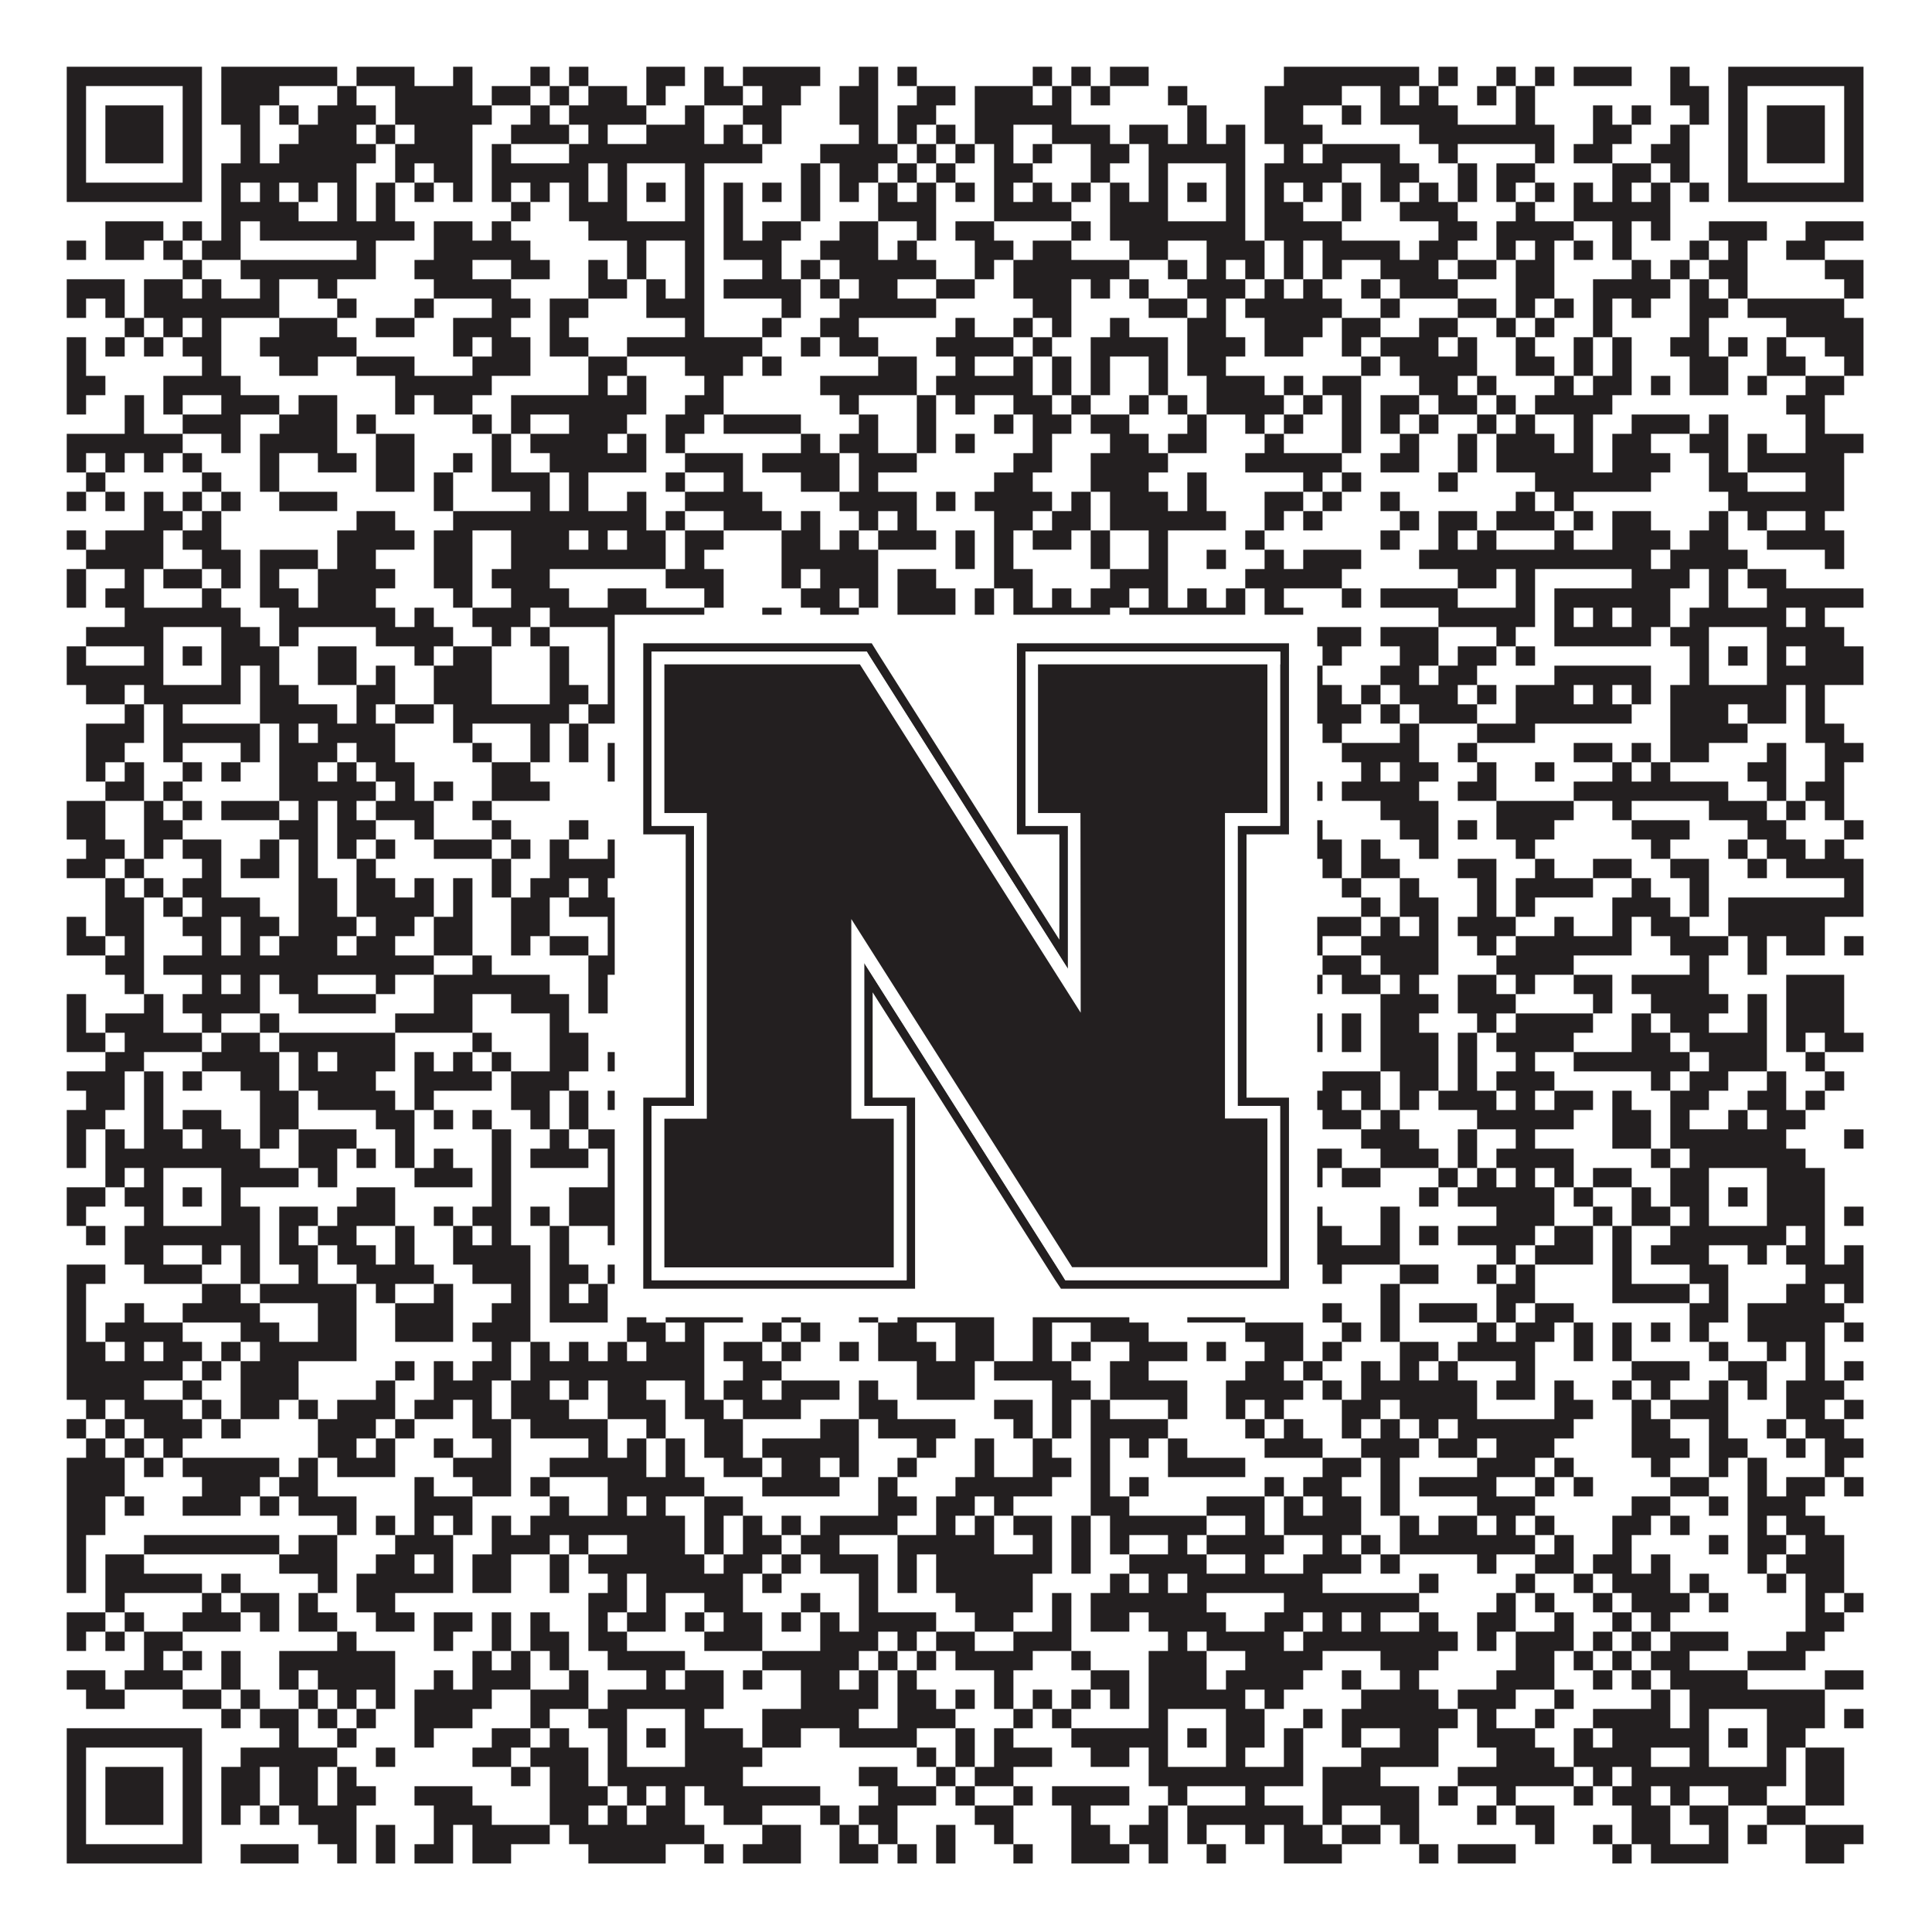 <?xml version="1.0"?>
<svg xmlns="http://www.w3.org/2000/svg" xmlns:xlink="http://www.w3.org/1999/xlink" version="1.1" width="1100px" height="1100px" viewBox="0 0 1100 1100"><rect x="0" y="0" width="1100" height="1100" fill="#ffffff" fill-opacity="1"/><path fill="#231f20" fill-opacity="1" d="M38,38L115,38L115,49L38,49ZM126,38L192,38L192,49L126,49ZM203,38L236,38L236,49L203,49ZM258,38L269,38L269,49L258,49ZM302,38L313,38L313,49L302,49ZM324,38L335,38L335,49L324,49ZM368,38L390,38L390,49L368,49ZM401,38L412,38L412,49L401,49ZM423,38L467,38L467,49L423,49ZM489,38L500,38L500,49L489,49ZM511,38L522,38L522,49L511,49ZM588,38L599,38L599,49L588,49ZM610,38L621,38L621,49L610,49ZM632,38L654,38L654,49L632,49ZM731,38L808,38L808,49L731,49ZM819,38L830,38L830,49L819,49ZM852,38L863,38L863,49L852,49ZM874,38L885,38L885,49L874,49ZM896,38L929,38L929,49L896,49ZM951,38L962,38L962,49L951,49ZM984,38L1061,38L1061,49L984,49ZM38,49L49,49L49,60L38,60ZM104,49L115,49L115,60L104,60ZM126,49L159,49L159,60L126,60ZM192,49L203,49L203,60L192,60ZM225,49L269,49L269,60L225,60ZM280,49L302,49L302,60L280,60ZM313,49L324,49L324,60L313,60ZM335,49L357,49L357,60L335,60ZM368,49L379,49L379,60L368,60ZM401,49L423,49L423,60L401,60ZM434,49L456,49L456,60L434,60ZM478,49L500,49L500,60L478,60ZM522,49L544,49L544,60L522,60ZM555,49L588,49L588,60L555,60ZM599,49L610,49L610,60L599,60ZM621,49L632,49L632,60L621,60ZM665,49L676,49L676,60L665,60ZM720,49L764,49L764,60L720,60ZM786,49L797,49L797,60L786,60ZM808,49L819,49L819,60L808,60ZM841,49L852,49L852,60L841,60ZM863,49L874,49L874,60L863,60ZM951,49L973,49L973,60L951,60ZM984,49L995,49L995,60L984,60ZM1050,49L1061,49L1061,60L1050,60ZM38,60L49,60L49,71L38,71ZM60,60L93,60L93,71L60,71ZM104,60L115,60L115,71L104,71ZM126,60L148,60L148,71L126,71ZM159,60L170,60L170,71L159,71ZM181,60L214,60L214,71L181,71ZM225,60L280,60L280,71L225,71ZM302,60L313,60L313,71L302,71ZM324,60L368,60L368,71L324,71ZM390,60L401,60L401,71L390,71ZM423,60L445,60L445,71L423,71ZM478,60L500,60L500,71L478,71ZM511,60L533,60L533,71L511,71ZM555,60L610,60L610,71L555,71ZM676,60L687,60L687,71L676,71ZM720,60L742,60L742,71L720,71ZM764,60L775,60L775,71L764,71ZM786,60L830,60L830,71L786,71ZM863,60L874,60L874,71L863,71ZM907,60L918,60L918,71L907,71ZM929,60L940,60L940,71L929,71ZM962,60L973,60L973,71L962,71ZM984,60L995,60L995,71L984,71ZM1006,60L1039,60L1039,71L1006,71ZM1050,60L1061,60L1061,71L1050,71ZM38,71L49,71L49,82L38,82ZM60,71L93,71L93,82L60,82ZM104,71L115,71L115,82L104,82ZM137,71L148,71L148,82L137,82ZM170,71L203,71L203,82L170,82ZM214,71L225,71L225,82L214,82ZM236,71L269,71L269,82L236,82ZM291,71L324,71L324,82L291,82ZM335,71L346,71L346,82L335,82ZM368,71L401,71L401,82L368,82ZM412,71L423,71L423,82L412,82ZM434,71L445,71L445,82L434,82ZM489,71L500,71L500,82L489,82ZM511,71L522,71L522,82L511,82ZM533,71L544,71L544,82L533,82ZM555,71L577,71L577,82L555,82ZM599,71L632,71L632,82L599,82ZM643,71L665,71L665,82L643,82ZM676,71L687,71L687,82L676,82ZM698,71L709,71L709,82L698,82ZM720,71L753,71L753,82L720,82ZM808,71L885,71L885,82L808,82ZM907,71L929,71L929,82L907,82ZM951,71L962,71L962,82L951,82ZM984,71L995,71L995,82L984,82ZM1006,71L1039,71L1039,82L1006,82ZM1050,71L1061,71L1061,82L1050,82ZM38,82L49,82L49,93L38,93ZM60,82L93,82L93,93L60,93ZM104,82L115,82L115,93L104,93ZM137,82L148,82L148,93L137,93ZM159,82L214,82L214,93L159,93ZM225,82L269,82L269,93L225,93ZM280,82L291,82L291,93L280,93ZM324,82L434,82L434,93L324,93ZM467,82L511,82L511,93L467,93ZM522,82L533,82L533,93L522,93ZM544,82L555,82L555,93L544,93ZM566,82L577,82L577,93L566,93ZM588,82L599,82L599,93L588,93ZM621,82L643,82L643,93L621,93ZM654,82L709,82L709,93L654,93ZM731,82L742,82L742,93L731,93ZM753,82L797,82L797,93L753,93ZM819,82L830,82L830,93L819,93ZM874,82L885,82L885,93L874,93ZM896,82L918,82L918,93L896,93ZM940,82L962,82L962,93L940,93ZM984,82L995,82L995,93L984,93ZM1006,82L1039,82L1039,93L1006,93ZM1050,82L1061,82L1061,93L1050,93ZM38,93L49,93L49,104L38,104ZM104,93L115,93L115,104L104,104ZM126,93L203,93L203,104L126,104ZM225,93L236,93L236,104L225,104ZM247,93L269,93L269,104L247,104ZM280,93L335,93L335,104L280,104ZM346,93L357,93L357,104L346,104ZM390,93L401,93L401,104L390,104ZM456,93L467,93L467,104L456,104ZM478,93L500,93L500,104L478,104ZM511,93L522,93L522,104L511,104ZM533,93L544,93L544,104L533,104ZM566,93L588,93L588,104L566,104ZM621,93L632,93L632,104L621,104ZM654,93L665,93L665,104L654,104ZM698,93L709,93L709,104L698,104ZM720,93L764,93L764,104L720,104ZM786,93L808,93L808,104L786,104ZM830,93L841,93L841,104L830,104ZM852,93L874,93L874,104L852,104ZM918,93L940,93L940,104L918,104ZM951,93L962,93L962,104L951,104ZM984,93L995,93L995,104L984,104ZM1050,93L1061,93L1061,104L1050,104ZM38,104L115,104L115,115L38,115ZM126,104L137,104L137,115L126,115ZM148,104L159,104L159,115L148,115ZM170,104L181,104L181,115L170,115ZM192,104L203,104L203,115L192,115ZM214,104L225,104L225,115L214,115ZM236,104L247,104L247,115L236,115ZM258,104L269,104L269,115L258,115ZM280,104L291,104L291,115L280,115ZM302,104L313,104L313,115L302,115ZM324,104L335,104L335,115L324,115ZM346,104L357,104L357,115L346,115ZM368,104L379,104L379,115L368,115ZM390,104L401,104L401,115L390,115ZM412,104L423,104L423,115L412,115ZM434,104L445,104L445,115L434,115ZM456,104L467,104L467,115L456,115ZM478,104L489,104L489,115L478,115ZM500,104L511,104L511,115L500,115ZM522,104L533,104L533,115L522,115ZM544,104L555,104L555,115L544,115ZM566,104L577,104L577,115L566,115ZM588,104L599,104L599,115L588,115ZM610,104L621,104L621,115L610,115ZM632,104L643,104L643,115L632,115ZM654,104L665,104L665,115L654,115ZM676,104L687,104L687,115L676,115ZM698,104L709,104L709,115L698,115ZM720,104L731,104L731,115L720,115ZM742,104L753,104L753,115L742,115ZM764,104L775,104L775,115L764,115ZM786,104L797,104L797,115L786,115ZM808,104L819,104L819,115L808,115ZM830,104L841,104L841,115L830,115ZM852,104L863,104L863,115L852,115ZM874,104L885,104L885,115L874,115ZM896,104L907,104L907,115L896,115ZM918,104L929,104L929,115L918,115ZM940,104L951,104L951,115L940,115ZM962,104L973,104L973,115L962,115ZM984,104L1061,104L1061,115L984,115ZM126,115L170,115L170,126L126,126ZM192,115L203,115L203,126L192,126ZM214,115L225,115L225,126L214,126ZM291,115L302,115L302,126L291,126ZM324,115L357,115L357,126L324,126ZM390,115L401,115L401,126L390,126ZM412,115L423,115L423,126L412,126ZM456,115L467,115L467,126L456,126ZM500,115L533,115L533,126L500,126ZM566,115L610,115L610,126L566,126ZM632,115L665,115L665,126L632,126ZM698,115L709,115L709,126L698,126ZM720,115L742,115L742,126L720,126ZM764,115L775,115L775,126L764,126ZM797,115L830,115L830,126L797,126ZM863,115L874,115L874,126L863,126ZM896,115L951,115L951,126L896,126ZM60,126L93,126L93,137L60,137ZM104,126L115,126L115,137L104,137ZM126,126L137,126L137,137L126,137ZM148,126L236,126L236,137L148,137ZM247,126L269,126L269,137L247,137ZM280,126L291,126L291,137L280,137ZM335,126L401,126L401,137L335,137ZM412,126L423,126L423,137L412,137ZM434,126L456,126L456,137L434,137ZM478,126L500,126L500,137L478,137ZM522,126L533,126L533,137L522,137ZM544,126L566,126L566,137L544,137ZM610,126L621,126L621,137L610,137ZM632,126L709,126L709,137L632,137ZM720,126L764,126L764,137L720,137ZM819,126L841,126L841,137L819,137ZM852,126L896,126L896,137L852,137ZM918,126L929,126L929,137L918,137ZM940,126L951,126L951,137L940,137ZM973,126L1006,126L1006,137L973,137ZM1028,126L1061,126L1061,137L1028,137ZM38,137L49,137L49,148L38,148ZM60,137L82,137L82,148L60,148ZM93,137L104,137L104,148L93,148ZM115,137L137,137L137,148L115,148ZM203,137L214,137L214,148L203,148ZM247,137L302,137L302,148L247,148ZM357,137L368,137L368,148L357,148ZM390,137L401,137L401,148L390,148ZM412,137L445,137L445,148L412,148ZM467,137L500,137L500,148L467,148ZM511,137L522,137L522,148L511,148ZM555,137L577,137L577,148L555,148ZM588,137L610,137L610,148L588,148ZM643,137L665,137L665,148L643,148ZM687,137L720,137L720,148L687,148ZM731,137L742,137L742,148L731,148ZM753,137L797,137L797,148L753,148ZM808,137L830,137L830,148L808,148ZM852,137L863,137L863,148L852,148ZM874,137L885,137L885,148L874,148ZM896,137L907,137L907,148L896,148ZM918,137L929,137L929,148L918,148ZM962,137L973,137L973,148L962,148ZM984,137L995,137L995,148L984,148ZM1017,137L1039,137L1039,148L1017,148ZM104,148L115,148L115,159L104,159ZM137,148L214,148L214,159L137,159ZM236,148L269,148L269,159L236,159ZM291,148L313,148L313,159L291,159ZM335,148L346,148L346,159L335,159ZM357,148L368,148L368,159L357,159ZM390,148L401,148L401,159L390,159ZM434,148L445,148L445,159L434,159ZM456,148L467,148L467,159L456,159ZM478,148L533,148L533,159L478,159ZM555,148L566,148L566,159L555,159ZM577,148L643,148L643,159L577,159ZM665,148L676,148L676,159L665,159ZM687,148L698,148L698,159L687,159ZM709,148L720,148L720,159L709,159ZM731,148L742,148L742,159L731,159ZM753,148L764,148L764,159L753,159ZM786,148L819,148L819,159L786,159ZM830,148L852,148L852,159L830,159ZM863,148L885,148L885,159L863,159ZM929,148L940,148L940,159L929,159ZM951,148L962,148L962,159L951,159ZM973,148L995,148L995,159L973,159ZM1039,148L1061,148L1061,159L1039,159ZM38,159L71,159L71,170L38,170ZM82,159L104,159L104,170L82,170ZM115,159L126,159L126,170L115,170ZM148,159L159,159L159,170L148,170ZM181,159L192,159L192,170L181,170ZM247,159L291,159L291,170L247,170ZM335,159L357,159L357,170L335,170ZM368,159L379,159L379,170L368,170ZM390,159L401,159L401,170L390,170ZM412,159L456,159L456,170L412,170ZM467,159L478,159L478,170L467,170ZM489,159L511,159L511,170L489,170ZM533,159L555,159L555,170L533,170ZM577,159L610,159L610,170L577,170ZM621,159L632,159L632,170L621,170ZM643,159L654,159L654,170L643,170ZM676,159L709,159L709,170L676,170ZM720,159L731,159L731,170L720,170ZM742,159L753,159L753,170L742,170ZM775,159L786,159L786,170L775,170ZM797,159L830,159L830,170L797,170ZM863,159L885,159L885,170L863,170ZM907,159L951,159L951,170L907,170ZM962,159L973,159L973,170L962,170ZM984,159L995,159L995,170L984,170ZM1050,159L1061,159L1061,170L1050,170ZM38,170L49,170L49,181L38,181ZM60,170L71,170L71,181L60,181ZM82,170L159,170L159,181L82,181ZM192,170L203,170L203,181L192,181ZM236,170L247,170L247,181L236,181ZM280,170L302,170L302,181L280,181ZM313,170L335,170L335,181L313,181ZM368,170L401,170L401,181L368,181ZM445,170L456,170L456,181L445,181ZM478,170L533,170L533,181L478,181ZM588,170L610,170L610,181L588,181ZM654,170L676,170L676,181L654,181ZM687,170L698,170L698,181L687,181ZM709,170L764,170L764,181L709,181ZM786,170L797,170L797,181L786,181ZM830,170L852,170L852,181L830,181ZM863,170L874,170L874,181L863,181ZM885,170L896,170L896,181L885,181ZM907,170L918,170L918,181L907,181ZM929,170L940,170L940,181L929,181ZM962,170L984,170L984,181L962,181ZM995,170L1050,170L1050,181L995,181ZM71,181L82,181L82,192L71,192ZM93,181L104,181L104,192L93,192ZM115,181L126,181L126,192L115,192ZM159,181L192,181L192,192L159,192ZM214,181L236,181L236,192L214,192ZM258,181L291,181L291,192L258,192ZM313,181L324,181L324,192L313,192ZM390,181L401,181L401,192L390,192ZM434,181L445,181L445,192L434,192ZM467,181L489,181L489,192L467,192ZM544,181L555,181L555,192L544,192ZM577,181L588,181L588,192L577,192ZM599,181L610,181L610,192L599,192ZM632,181L643,181L643,192L632,192ZM676,181L698,181L698,192L676,192ZM720,181L753,181L753,192L720,192ZM764,181L786,181L786,192L764,192ZM808,181L830,181L830,192L808,192ZM852,181L863,181L863,192L852,192ZM874,181L885,181L885,192L874,192ZM907,181L918,181L918,192L907,192ZM962,181L973,181L973,192L962,192ZM1017,181L1061,181L1061,192L1017,192ZM38,192L49,192L49,203L38,203ZM60,192L71,192L71,203L60,203ZM82,192L93,192L93,203L82,203ZM104,192L126,192L126,203L104,203ZM148,192L203,192L203,203L148,203ZM258,192L269,192L269,203L258,203ZM280,192L302,192L302,203L280,203ZM313,192L335,192L335,203L313,203ZM357,192L434,192L434,203L357,203ZM456,192L467,192L467,203L456,203ZM478,192L500,192L500,203L478,203ZM533,192L577,192L577,203L533,203ZM588,192L599,192L599,203L588,203ZM621,192L665,192L665,203L621,203ZM676,192L709,192L709,203L676,203ZM720,192L742,192L742,203L720,203ZM764,192L775,192L775,203L764,203ZM786,192L819,192L819,203L786,203ZM830,192L841,192L841,203L830,203ZM863,192L874,192L874,203L863,203ZM896,192L907,192L907,203L896,203ZM918,192L929,192L929,203L918,203ZM951,192L973,192L973,203L951,203ZM984,192L995,192L995,203L984,203ZM1006,192L1017,192L1017,203L1006,203ZM1039,192L1061,192L1061,203L1039,203ZM38,203L49,203L49,214L38,214ZM115,203L126,203L126,214L115,214ZM159,203L181,203L181,214L159,214ZM203,203L236,203L236,214L203,214ZM269,203L302,203L302,214L269,214ZM335,203L357,203L357,214L335,214ZM390,203L423,203L423,214L390,214ZM434,203L445,203L445,214L434,214ZM500,203L522,203L522,214L500,214ZM544,203L555,203L555,214L544,214ZM577,203L588,203L588,214L577,214ZM599,203L610,203L610,214L599,214ZM621,203L632,203L632,214L621,214ZM654,203L665,203L665,214L654,214ZM676,203L698,203L698,214L676,214ZM775,203L786,203L786,214L775,214ZM797,203L841,203L841,214L797,214ZM863,203L885,203L885,214L863,214ZM896,203L907,203L907,214L896,214ZM918,203L929,203L929,214L918,214ZM962,203L984,203L984,214L962,214ZM1006,203L1028,203L1028,214L1006,214ZM1050,203L1061,203L1061,214L1050,214ZM38,214L60,214L60,225L38,225ZM93,214L137,214L137,225L93,225ZM225,214L280,214L280,225L225,225ZM335,214L346,214L346,225L335,225ZM357,214L368,214L368,225L357,225ZM401,214L412,214L412,225L401,225ZM467,214L522,214L522,225L467,225ZM533,214L588,214L588,225L533,225ZM599,214L610,214L610,225L599,225ZM621,214L632,214L632,225L621,225ZM654,214L665,214L665,225L654,225ZM687,214L720,214L720,225L687,225ZM731,214L742,214L742,225L731,225ZM753,214L775,214L775,225L753,225ZM808,214L830,214L830,225L808,225ZM841,214L852,214L852,225L841,225ZM885,214L896,214L896,225L885,225ZM907,214L929,214L929,225L907,225ZM940,214L951,214L951,225L940,225ZM962,214L984,214L984,225L962,225ZM995,214L1006,214L1006,225L995,225ZM1028,214L1050,214L1050,225L1028,225ZM38,225L49,225L49,236L38,236ZM71,225L82,225L82,236L71,236ZM93,225L104,225L104,236L93,236ZM126,225L159,225L159,236L126,236ZM170,225L192,225L192,236L170,236ZM225,225L236,225L236,236L225,236ZM247,225L269,225L269,236L247,236ZM291,225L368,225L368,236L291,236ZM390,225L412,225L412,236L390,236ZM478,225L489,225L489,236L478,236ZM522,225L533,225L533,236L522,236ZM544,225L555,225L555,236L544,236ZM577,225L599,225L599,236L577,236ZM610,225L621,225L621,236L610,236ZM643,225L654,225L654,236L643,236ZM665,225L676,225L676,236L665,236ZM687,225L731,225L731,236L687,236ZM742,225L753,225L753,236L742,236ZM764,225L775,225L775,236L764,236ZM786,225L808,225L808,236L786,236ZM819,225L841,225L841,236L819,236ZM852,225L863,225L863,236L852,236ZM874,225L918,225L918,236L874,236ZM1017,225L1039,225L1039,236L1017,236ZM71,236L82,236L82,247L71,247ZM104,236L137,236L137,247L104,247ZM159,236L192,236L192,247L159,247ZM203,236L214,236L214,247L203,247ZM269,236L280,236L280,247L269,247ZM291,236L302,236L302,247L291,247ZM324,236L357,236L357,247L324,247ZM379,236L401,236L401,247L379,247ZM412,236L456,236L456,247L412,247ZM489,236L500,236L500,247L489,247ZM522,236L533,236L533,247L522,247ZM566,236L577,236L577,247L566,247ZM588,236L610,236L610,247L588,247ZM621,236L643,236L643,247L621,247ZM676,236L687,236L687,247L676,247ZM709,236L720,236L720,247L709,247ZM731,236L742,236L742,247L731,247ZM764,236L775,236L775,247L764,247ZM786,236L797,236L797,247L786,247ZM808,236L819,236L819,247L808,247ZM841,236L852,236L852,247L841,247ZM863,236L874,236L874,247L863,247ZM896,236L907,236L907,247L896,247ZM929,236L962,236L962,247L929,247ZM973,236L984,236L984,247L973,247ZM1028,236L1039,236L1039,247L1028,247ZM38,247L104,247L104,258L38,258ZM126,247L137,247L137,258L126,258ZM148,247L192,247L192,258L148,258ZM214,247L236,247L236,258L214,258ZM280,247L291,247L291,258L280,258ZM302,247L346,247L346,258L302,258ZM357,247L368,247L368,258L357,258ZM379,247L390,247L390,258L379,258ZM456,247L467,247L467,258L456,258ZM478,247L500,247L500,258L478,258ZM522,247L533,247L533,258L522,258ZM544,247L555,247L555,258L544,258ZM588,247L599,247L599,258L588,258ZM632,247L654,247L654,258L632,258ZM665,247L687,247L687,258L665,258ZM720,247L731,247L731,258L720,258ZM764,247L775,247L775,258L764,258ZM797,247L808,247L808,258L797,258ZM830,247L841,247L841,258L830,258ZM852,247L885,247L885,258L852,258ZM896,247L907,247L907,258L896,258ZM918,247L940,247L940,258L918,258ZM962,247L984,247L984,258L962,258ZM995,247L1006,247L1006,258L995,258ZM1028,247L1061,247L1061,258L1028,258ZM38,258L49,258L49,269L38,269ZM60,258L71,258L71,269L60,269ZM82,258L93,258L93,269L82,269ZM104,258L115,258L115,269L104,269ZM148,258L159,258L159,269L148,269ZM181,258L203,258L203,269L181,269ZM214,258L236,258L236,269L214,269ZM258,258L269,258L269,269L258,269ZM280,258L291,258L291,269L280,269ZM313,258L368,258L368,269L313,269ZM390,258L423,258L423,269L390,269ZM434,258L478,258L478,269L434,269ZM489,258L522,258L522,269L489,269ZM577,258L599,258L599,269L577,269ZM621,258L665,258L665,269L621,269ZM709,258L764,258L764,269L709,269ZM786,258L808,258L808,269L786,269ZM830,258L841,258L841,269L830,269ZM852,258L907,258L907,269L852,269ZM918,258L951,258L951,269L918,269ZM973,258L984,258L984,269L973,269ZM995,258L1050,258L1050,269L995,269ZM49,269L60,269L60,280L49,280ZM115,269L126,269L126,280L115,280ZM148,269L159,269L159,280L148,280ZM214,269L236,269L236,280L214,280ZM247,269L258,269L258,280L247,280ZM280,269L313,269L313,280L280,280ZM324,269L335,269L335,280L324,280ZM379,269L390,269L390,280L379,280ZM412,269L423,269L423,280L412,280ZM456,269L478,269L478,280L456,280ZM489,269L500,269L500,280L489,280ZM566,269L588,269L588,280L566,280ZM621,269L654,269L654,280L621,280ZM676,269L687,269L687,280L676,280ZM742,269L753,269L753,280L742,280ZM764,269L775,269L775,280L764,280ZM819,269L830,269L830,280L819,280ZM874,269L940,269L940,280L874,280ZM973,269L995,269L995,280L973,280ZM1028,269L1050,269L1050,280L1028,280ZM38,280L49,280L49,291L38,291ZM60,280L71,280L71,291L60,291ZM82,280L93,280L93,291L82,291ZM104,280L115,280L115,291L104,291ZM126,280L137,280L137,291L126,291ZM159,280L192,280L192,291L159,291ZM247,280L258,280L258,291L247,291ZM302,280L313,280L313,291L302,291ZM324,280L335,280L335,291L324,291ZM357,280L368,280L368,291L357,291ZM390,280L434,280L434,291L390,291ZM478,280L522,280L522,291L478,291ZM533,280L544,280L544,291L533,291ZM555,280L599,280L599,291L555,291ZM610,280L621,280L621,291L610,291ZM632,280L665,280L665,291L632,291ZM676,280L687,280L687,291L676,291ZM720,280L742,280L742,291L720,291ZM753,280L764,280L764,291L753,291ZM786,280L797,280L797,291L786,291ZM863,280L874,280L874,291L863,291ZM885,280L896,280L896,291L885,291ZM984,280L1050,280L1050,291L984,291ZM82,291L104,291L104,302L82,302ZM115,291L126,291L126,302L115,302ZM203,291L225,291L225,302L203,302ZM258,291L368,291L368,302L258,302ZM379,291L390,291L390,302L379,302ZM412,291L445,291L445,302L412,302ZM456,291L467,291L467,302L456,302ZM489,291L500,291L500,302L489,302ZM511,291L522,291L522,302L511,302ZM566,291L588,291L588,302L566,302ZM599,291L621,291L621,302L599,302ZM632,291L698,291L698,302L632,302ZM720,291L731,291L731,302L720,302ZM742,291L753,291L753,302L742,302ZM797,291L808,291L808,302L797,302ZM819,291L841,291L841,302L819,302ZM852,291L885,291L885,302L852,302ZM896,291L907,291L907,302L896,302ZM918,291L940,291L940,302L918,302ZM973,291L984,291L984,302L973,302ZM995,291L1006,291L1006,302L995,302ZM1028,291L1039,291L1039,302L1028,302ZM38,302L49,302L49,313L38,313ZM60,302L93,302L93,313L60,313ZM104,302L126,302L126,313L104,313ZM192,302L236,302L236,313L192,313ZM247,302L269,302L269,313L247,313ZM291,302L324,302L324,313L291,313ZM335,302L346,302L346,313L335,313ZM357,302L379,302L379,313L357,313ZM390,302L412,302L412,313L390,313ZM445,302L467,302L467,313L445,313ZM478,302L489,302L489,313L478,313ZM500,302L533,302L533,313L500,313ZM544,302L555,302L555,313L544,313ZM566,302L577,302L577,313L566,313ZM588,302L610,302L610,313L588,313ZM621,302L632,302L632,313L621,313ZM654,302L665,302L665,313L654,313ZM709,302L720,302L720,313L709,313ZM786,302L797,302L797,313L786,313ZM819,302L830,302L830,313L819,313ZM841,302L852,302L852,313L841,313ZM885,302L896,302L896,313L885,313ZM918,302L951,302L951,313L918,313ZM962,302L984,302L984,313L962,313ZM1006,302L1050,302L1050,313L1006,313ZM49,313L93,313L93,324L49,324ZM115,313L137,313L137,324L115,324ZM148,313L181,313L181,324L148,324ZM192,313L214,313L214,324L192,324ZM247,313L269,313L269,324L247,324ZM291,313L379,313L379,324L291,324ZM390,313L401,313L401,324L390,324ZM445,313L500,313L500,324L445,324ZM544,313L555,313L555,324L544,324ZM566,313L577,313L577,324L566,324ZM621,313L632,313L632,324L621,324ZM654,313L665,313L665,324L654,324ZM687,313L698,313L698,324L687,324ZM720,313L731,313L731,324L720,324ZM742,313L775,313L775,324L742,324ZM808,313L940,313L940,324L808,324ZM951,313L995,313L995,324L951,324ZM1039,313L1050,313L1050,324L1039,324ZM38,324L49,324L49,335L38,335ZM71,324L82,324L82,335L71,335ZM93,324L115,324L115,335L93,335ZM126,324L137,324L137,335L126,335ZM148,324L159,324L159,335L148,335ZM181,324L225,324L225,335L181,335ZM247,324L269,324L269,335L247,335ZM280,324L313,324L313,335L280,335ZM379,324L412,324L412,335L379,335ZM445,324L456,324L456,335L445,335ZM467,324L500,324L500,335L467,335ZM511,324L533,324L533,335L511,335ZM566,324L588,324L588,335L566,335ZM632,324L665,324L665,335L632,335ZM709,324L764,324L764,335L709,335ZM830,324L852,324L852,335L830,335ZM863,324L874,324L874,335L863,335ZM929,324L962,324L962,335L929,335ZM973,324L984,324L984,335L973,335ZM995,324L1017,324L1017,335L995,335ZM38,335L49,335L49,346L38,346ZM60,335L82,335L82,346L60,346ZM115,335L126,335L126,346L115,346ZM148,335L170,335L170,346L148,346ZM181,335L214,335L214,346L181,346ZM258,335L269,335L269,346L258,346ZM291,335L324,335L324,346L291,346ZM346,335L368,335L368,346L346,346ZM401,335L412,335L412,346L401,346ZM456,335L478,335L478,346L456,346ZM489,335L500,335L500,346L489,346ZM511,335L544,335L544,346L511,346ZM555,335L566,335L566,346L555,346ZM577,335L588,335L588,346L577,346ZM599,335L610,335L610,346L599,346ZM621,335L643,335L643,346L621,346ZM654,335L665,335L665,346L654,346ZM676,335L687,335L687,346L676,346ZM698,335L709,335L709,346L698,346ZM720,335L731,335L731,346L720,346ZM764,335L775,335L775,346L764,346ZM786,335L830,335L830,346L786,346ZM863,335L874,335L874,346L863,346ZM885,335L951,335L951,346L885,346ZM973,335L984,335L984,346L973,346ZM1006,335L1061,335L1061,346L1006,346ZM71,346L137,346L137,357L71,357ZM159,346L225,346L225,357L159,357ZM236,346L247,346L247,357L236,357ZM269,346L302,346L302,357L269,357ZM313,346L401,346L401,357L313,357ZM434,346L445,346L445,357L434,357ZM467,346L489,346L489,357L467,357ZM511,346L544,346L544,357L511,357ZM555,346L566,346L566,357L555,357ZM577,346L632,346L632,357L577,357ZM643,346L709,346L709,357L643,357ZM720,346L742,346L742,357L720,357ZM819,346L874,346L874,357L819,357ZM885,346L896,346L896,357L885,357ZM907,346L918,346L918,357L907,357ZM929,346L951,346L951,357L929,357ZM962,346L1017,346L1017,357L962,357ZM1028,346L1039,346L1039,357L1028,357ZM49,357L93,357L93,368L49,368ZM126,357L148,357L148,368L126,368ZM159,357L170,357L170,368L159,368ZM214,357L258,357L258,368L214,368ZM280,357L291,357L291,368L280,368ZM302,357L313,357L313,368L302,368ZM346,357L357,357L357,368L346,368ZM390,357L412,357L412,368L390,368ZM423,357L434,357L434,368L423,368ZM456,357L489,357L489,368L456,368ZM544,357L555,357L555,368L544,368ZM577,357L588,357L588,368L577,368ZM610,357L621,357L621,368L610,368ZM632,357L643,357L643,368L632,368ZM654,357L665,357L665,368L654,368ZM698,357L709,357L709,368L698,368ZM720,357L731,357L731,368L720,368ZM742,357L775,357L775,368L742,368ZM786,357L819,357L819,368L786,368ZM852,357L863,357L863,368L852,368ZM885,357L940,357L940,368L885,368ZM951,357L973,357L973,368L951,368ZM1006,357L1050,357L1050,368L1006,368ZM38,368L49,368L49,379L38,379ZM82,368L93,368L93,379L82,379ZM104,368L115,368L115,379L104,379ZM126,368L159,368L159,379L126,379ZM181,368L203,368L203,379L181,379ZM236,368L247,368L247,379L236,379ZM258,368L280,368L280,379L258,379ZM313,368L324,368L324,379L313,379ZM346,368L357,368L357,379L346,379ZM368,368L379,368L379,379L368,379ZM390,368L456,368L456,379L390,379ZM500,368L533,368L533,379L500,379ZM555,368L566,368L566,379L555,379ZM599,368L632,368L632,379L599,379ZM643,368L665,368L665,379L643,379ZM676,368L687,368L687,379L676,379ZM698,368L720,368L720,379L698,379ZM731,368L742,368L742,379L731,379ZM753,368L764,368L764,379L753,379ZM797,368L819,368L819,379L797,379ZM830,368L852,368L852,379L830,379ZM863,368L874,368L874,379L863,379ZM962,368L973,368L973,379L962,379ZM984,368L995,368L995,379L984,379ZM1006,368L1017,368L1017,379L1006,379ZM1028,368L1061,368L1061,379L1028,379ZM38,379L93,379L93,390L38,390ZM126,379L137,379L137,390L126,390ZM148,379L159,379L159,390L148,390ZM181,379L203,379L203,390L181,390ZM214,379L225,379L225,390L214,390ZM247,379L280,379L280,390L247,390ZM313,379L324,379L324,390L313,390ZM346,379L357,379L357,390L346,390ZM390,379L401,379L401,390L390,390ZM423,379L434,379L434,390L423,390ZM445,379L467,379L467,390L445,390ZM500,379L533,379L533,390L500,390ZM588,379L610,379L610,390L588,390ZM632,379L643,379L643,390L632,390ZM654,379L665,379L665,390L654,390ZM698,379L709,379L709,390L698,390ZM731,379L753,379L753,390L731,390ZM786,379L808,379L808,390L786,390ZM819,379L841,379L841,390L819,390ZM885,379L940,379L940,390L885,390ZM962,379L973,379L973,390L962,390ZM1006,379L1061,379L1061,390L1006,390ZM49,390L71,390L71,401L49,401ZM82,390L137,390L137,401L82,401ZM148,390L170,390L170,401L148,401ZM203,390L225,390L225,401L203,401ZM247,390L280,390L280,401L247,401ZM313,390L335,390L335,401L313,401ZM346,390L401,390L401,401L346,401ZM412,390L511,390L511,401L412,401ZM522,390L588,390L588,401L522,401ZM599,390L621,390L621,401L599,401ZM643,390L764,390L764,401L643,401ZM775,390L786,390L786,401L775,401ZM797,390L830,390L830,401L797,401ZM841,390L852,390L852,401L841,401ZM863,390L896,390L896,401L863,401ZM907,390L918,390L918,401L907,401ZM929,390L940,390L940,401L929,401ZM951,390L1017,390L1017,401L951,401ZM1028,390L1039,390L1039,401L1028,401ZM71,401L82,401L82,412L71,412ZM93,401L104,401L104,412L93,412ZM148,401L192,401L192,412L148,412ZM203,401L214,401L214,412L203,412ZM225,401L247,401L247,412L225,412ZM258,401L324,401L324,412L258,412ZM335,401L357,401L357,412L335,412ZM368,401L379,401L379,412L368,412ZM390,401L412,401L412,412L390,412ZM423,401L434,401L434,412L423,412ZM467,401L478,401L478,412L467,412ZM489,401L511,401L511,412L489,412ZM522,401L533,401L533,412L522,412ZM544,401L555,401L555,412L544,412ZM566,401L599,401L599,412L566,412ZM610,401L621,401L621,412L610,412ZM632,401L643,401L643,412L632,412ZM665,401L687,401L687,412L665,412ZM709,401L731,401L731,412L709,412ZM742,401L775,401L775,412L742,412ZM786,401L797,401L797,412L786,412ZM808,401L841,401L841,412L808,412ZM863,401L929,401L929,412L863,412ZM951,401L984,401L984,412L951,412ZM995,401L1017,401L1017,412L995,412ZM1028,401L1039,401L1039,412L1028,412ZM49,412L82,412L82,423L49,423ZM93,412L148,412L148,423L93,423ZM159,412L170,412L170,423L159,423ZM181,412L225,412L225,423L181,423ZM258,412L269,412L269,423L258,423ZM302,412L313,412L313,423L302,423ZM324,412L335,412L335,423L324,423ZM357,412L379,412L379,423L357,423ZM390,412L456,412L456,423L390,423ZM467,412L478,412L478,423L467,423ZM511,412L544,412L544,423L511,423ZM599,412L610,412L610,423L599,423ZM621,412L643,412L643,423L621,423ZM654,412L665,412L665,423L654,423ZM676,412L709,412L709,423L676,423ZM731,412L742,412L742,423L731,423ZM753,412L764,412L764,423L753,423ZM797,412L808,412L808,423L797,423ZM841,412L874,412L874,423L841,423ZM951,412L995,412L995,423L951,423ZM1028,412L1050,412L1050,423L1028,423ZM49,423L71,423L71,434L49,434ZM93,423L104,423L104,434L93,434ZM137,423L148,423L148,434L137,434ZM159,423L192,423L192,434L159,434ZM203,423L225,423L225,434L203,434ZM269,423L280,423L280,434L269,434ZM302,423L313,423L313,434L302,434ZM324,423L335,423L335,434L324,434ZM346,423L357,423L357,434L346,434ZM401,423L412,423L412,434L401,434ZM423,423L445,423L445,434L423,434ZM456,423L489,423L489,434L456,434ZM566,423L577,423L577,434L566,434ZM588,423L599,423L599,434L588,434ZM621,423L632,423L632,434L621,434ZM643,423L654,423L654,434L643,434ZM676,423L687,423L687,434L676,434ZM720,423L731,423L731,434L720,434ZM764,423L808,423L808,434L764,434ZM830,423L841,423L841,434L830,434ZM896,423L918,423L918,434L896,434ZM929,423L940,423L940,434L929,434ZM951,423L973,423L973,434L951,434ZM1006,423L1017,423L1017,434L1006,434ZM1039,423L1061,423L1061,434L1039,434ZM49,434L60,434L60,445L49,445ZM71,434L82,434L82,445L71,445ZM104,434L115,434L115,445L104,445ZM126,434L137,434L137,445L126,445ZM159,434L181,434L181,445L159,445ZM192,434L203,434L203,445L192,445ZM214,434L236,434L236,445L214,445ZM280,434L302,434L302,445L280,445ZM346,434L379,434L379,445L346,445ZM401,434L412,434L412,445L401,445ZM445,434L467,434L467,445L445,445ZM478,434L533,434L533,445L478,445ZM555,434L577,434L577,445L555,445ZM588,434L610,434L610,445L588,445ZM654,434L676,434L676,445L654,445ZM709,434L742,434L742,445L709,445ZM775,434L786,434L786,445L775,445ZM797,434L819,434L819,445L797,445ZM841,434L852,434L852,445L841,445ZM874,434L885,434L885,445L874,445ZM918,434L929,434L929,445L918,445ZM940,434L951,434L951,445L940,445ZM995,434L1017,434L1017,445L995,445ZM1039,434L1050,434L1050,445L1039,445ZM60,445L82,445L82,456L60,456ZM93,445L104,445L104,456L93,456ZM159,445L214,445L214,456L159,456ZM225,445L236,445L236,456L225,456ZM247,445L258,445L258,456L247,456ZM280,445L313,445L313,456L280,456ZM368,445L390,445L390,456L368,456ZM401,445L412,445L412,456L401,456ZM445,445L522,445L522,456L445,456ZM577,445L588,445L588,456L577,456ZM599,445L621,445L621,456L599,456ZM643,445L665,445L665,456L643,456ZM720,445L753,445L753,456L720,456ZM764,445L808,445L808,456L764,456ZM830,445L852,445L852,456L830,456ZM896,445L984,445L984,456L896,456ZM1006,445L1017,445L1017,456L1006,456ZM1028,445L1050,445L1050,456L1028,456ZM38,456L60,456L60,467L38,467ZM82,456L93,456L93,467L82,467ZM104,456L115,456L115,467L104,467ZM126,456L159,456L159,467L126,467ZM170,456L181,456L181,467L170,467ZM192,456L203,456L203,467L192,467ZM214,456L247,456L247,467L214,467ZM269,456L280,456L280,467L269,467ZM357,456L379,456L379,467L357,467ZM390,456L401,456L401,467L390,467ZM412,456L423,456L423,467L412,467ZM500,456L511,456L511,467L500,467ZM522,456L533,456L533,467L522,467ZM544,456L566,456L566,467L544,467ZM588,456L599,456L599,467L588,467ZM621,456L643,456L643,467L621,467ZM654,456L687,456L687,467L654,467ZM698,456L709,456L709,467L698,467ZM720,456L742,456L742,467L720,467ZM786,456L819,456L819,467L786,467ZM852,456L896,456L896,467L852,467ZM918,456L929,456L929,467L918,467ZM973,456L1006,456L1006,467L973,467ZM1017,456L1028,456L1028,467L1017,467ZM1039,456L1050,456L1050,467L1039,467ZM38,467L60,467L60,478L38,478ZM82,467L104,467L104,478L82,478ZM159,467L181,467L181,478L159,478ZM192,467L214,467L214,478L192,478ZM236,467L247,467L247,478L236,478ZM280,467L291,467L291,478L280,478ZM324,467L335,467L335,478L324,478ZM357,467L368,467L368,478L357,478ZM401,467L434,467L434,478L401,478ZM489,467L500,467L500,478L489,478ZM522,467L533,467L533,478L522,478ZM566,467L610,467L610,478L566,478ZM621,467L632,467L632,478L621,478ZM654,467L676,467L676,478L654,478ZM687,467L709,467L709,478L687,478ZM731,467L753,467L753,478L731,478ZM797,467L819,467L819,478L797,478ZM830,467L841,467L841,478L830,478ZM852,467L885,467L885,478L852,478ZM929,467L962,467L962,478L929,478ZM995,467L1017,467L1017,478L995,478ZM1050,467L1061,467L1061,478L1050,478ZM49,478L71,478L71,489L49,489ZM82,478L93,478L93,489L82,489ZM104,478L126,478L126,489L104,489ZM148,478L159,478L159,489L148,489ZM170,478L181,478L181,489L170,489ZM192,478L203,478L203,489L192,489ZM214,478L225,478L225,489L214,489ZM247,478L280,478L280,489L247,489ZM291,478L302,478L302,489L291,489ZM313,478L324,478L324,489L313,489ZM346,478L357,478L357,489L346,489ZM368,478L390,478L390,489L368,489ZM401,478L445,478L445,489L401,489ZM500,478L544,478L544,489L500,489ZM555,478L566,478L566,489L555,489ZM610,478L621,478L621,489L610,489ZM643,478L654,478L654,489L643,489ZM698,478L764,478L764,489L698,489ZM775,478L786,478L786,489L775,489ZM808,478L819,478L819,489L808,489ZM863,478L874,478L874,489L863,489ZM940,478L951,478L951,489L940,489ZM984,478L995,478L995,489L984,489ZM1006,478L1028,478L1028,489L1006,489ZM1039,478L1050,478L1050,489L1039,489ZM38,489L60,489L60,500L38,500ZM71,489L82,489L82,500L71,500ZM115,489L126,489L126,500L115,500ZM137,489L159,489L159,500L137,500ZM170,489L181,489L181,500L170,500ZM203,489L214,489L214,500L203,500ZM280,489L291,489L291,500L280,500ZM313,489L357,489L357,500L313,500ZM368,489L379,489L379,500L368,500ZM390,489L412,489L412,500L390,500ZM434,489L445,489L445,500L434,500ZM456,489L489,489L489,500L456,500ZM511,489L544,489L544,500L511,500ZM566,489L577,489L577,500L566,500ZM654,489L676,489L676,500L654,500ZM687,489L709,489L709,500L687,500ZM753,489L764,489L764,500L753,500ZM775,489L797,489L797,500L775,500ZM830,489L852,489L852,500L830,500ZM874,489L885,489L885,500L874,500ZM907,489L929,489L929,500L907,500ZM951,489L973,489L973,500L951,500ZM995,489L1006,489L1006,500L995,500ZM1017,489L1061,489L1061,500L1017,500ZM60,500L71,500L71,511L60,511ZM82,500L93,500L93,511L82,511ZM104,500L126,500L126,511L104,511ZM170,500L192,500L192,511L170,511ZM203,500L225,500L225,511L203,511ZM236,500L247,500L247,511L236,511ZM258,500L269,500L269,511L258,511ZM280,500L291,500L291,511L280,511ZM302,500L324,500L324,511L302,511ZM335,500L346,500L346,511L335,511ZM357,500L401,500L401,511L357,511ZM434,500L445,500L445,511L434,511ZM456,500L467,500L467,511L456,511ZM500,500L511,500L511,511L500,511ZM522,500L533,500L533,511L522,511ZM544,500L566,500L566,511L544,511ZM599,500L621,500L621,511L599,511ZM632,500L676,500L676,511L632,511ZM687,500L709,500L709,511L687,511ZM731,500L742,500L742,511L731,511ZM764,500L775,500L775,511L764,511ZM797,500L808,500L808,511L797,511ZM841,500L852,500L852,511L841,511ZM863,500L907,500L907,511L863,511ZM929,500L940,500L940,511L929,511ZM962,500L973,500L973,511L962,511ZM1050,500L1061,500L1061,511L1050,511ZM60,511L82,511L82,522L60,522ZM93,511L104,511L104,522L93,522ZM115,511L148,511L148,522L115,522ZM170,511L192,511L192,522L170,522ZM203,511L247,511L247,522L203,522ZM258,511L269,511L269,522L258,522ZM291,511L313,511L313,522L291,522ZM324,511L357,511L357,522L324,522ZM368,511L379,511L379,522L368,522ZM401,511L423,511L423,522L401,522ZM434,511L445,511L445,522L434,522ZM456,511L522,511L522,522L456,522ZM533,511L566,511L566,522L533,522ZM577,511L588,511L588,522L577,522ZM599,511L610,511L610,522L599,522ZM621,511L643,511L643,522L621,522ZM676,511L698,511L698,522L676,522ZM720,511L742,511L742,522L720,522ZM775,511L786,511L786,522L775,522ZM797,511L819,511L819,522L797,522ZM841,511L852,511L852,522L841,522ZM863,511L874,511L874,522L863,522ZM918,511L951,511L951,522L918,522ZM962,511L973,511L973,522L962,522ZM984,511L1061,511L1061,522L984,522ZM38,522L49,522L49,533L38,533ZM60,522L82,522L82,533L60,533ZM104,522L126,522L126,533L104,533ZM137,522L159,522L159,533L137,533ZM170,522L203,522L203,533L170,533ZM214,522L236,522L236,533L214,533ZM247,522L269,522L269,533L247,533ZM291,522L313,522L313,533L291,533ZM346,522L368,522L368,533L346,533ZM379,522L390,522L390,533L379,533ZM401,522L412,522L412,533L401,533ZM445,522L478,522L478,533L445,533ZM522,522L533,522L533,533L522,533ZM566,522L599,522L599,533L566,533ZM632,522L654,522L654,533L632,533ZM665,522L709,522L709,533L665,533ZM731,522L775,522L775,533L731,533ZM786,522L797,522L797,533L786,533ZM808,522L819,522L819,533L808,533ZM830,522L863,522L863,533L830,533ZM885,522L896,522L896,533L885,533ZM918,522L929,522L929,533L918,533ZM940,522L962,522L962,533L940,533ZM984,522L1039,522L1039,533L984,533ZM38,533L60,533L60,544L38,544ZM71,533L82,533L82,544L71,544ZM115,533L126,533L126,544L115,544ZM137,533L148,533L148,544L137,544ZM159,533L192,533L192,544L159,544ZM203,533L225,533L225,544L203,544ZM247,533L269,533L269,544L247,544ZM291,533L302,533L302,544L291,544ZM313,533L335,533L335,544L313,544ZM346,533L368,533L368,544L346,544ZM401,533L434,533L434,544L401,544ZM445,533L456,533L456,544L445,544ZM467,533L478,533L478,544L467,544ZM489,533L500,533L500,544L489,544ZM544,533L566,533L566,544L544,544ZM577,533L588,533L588,544L577,544ZM599,533L610,533L610,544L599,544ZM621,533L720,533L720,544L621,544ZM742,533L753,533L753,544L742,544ZM775,533L819,533L819,544L775,544ZM841,533L852,533L852,544L841,544ZM863,533L929,533L929,544L863,544ZM951,533L984,533L984,544L951,544ZM995,533L1006,533L1006,544L995,544ZM1017,533L1039,533L1039,544L1017,544ZM1050,533L1061,533L1061,544L1050,544ZM60,544L82,544L82,555L60,555ZM93,544L247,544L247,555L93,555ZM269,544L280,544L280,555L269,555ZM335,544L357,544L357,555L335,555ZM379,544L390,544L390,555L379,555ZM412,544L423,544L423,555L412,555ZM511,544L522,544L522,555L511,555ZM544,544L555,544L555,555L544,555ZM599,544L610,544L610,555L599,555ZM632,544L654,544L654,555L632,555ZM698,544L720,544L720,555L698,555ZM731,544L742,544L742,555L731,555ZM753,544L775,544L775,555L753,555ZM786,544L819,544L819,555L786,555ZM852,544L896,544L896,555L852,555ZM962,544L973,544L973,555L962,555ZM995,544L1006,544L1006,555L995,555ZM71,555L82,555L82,566L71,566ZM115,555L126,555L126,566L115,566ZM137,555L148,555L148,566L137,566ZM159,555L181,555L181,566L159,566ZM214,555L225,555L225,566L214,566ZM247,555L313,555L313,566L247,566ZM335,555L346,555L346,566L335,566ZM379,555L390,555L390,566L379,566ZM412,555L423,555L423,566L412,566ZM445,555L456,555L456,566L445,566ZM489,555L500,555L500,566L489,566ZM522,555L566,555L566,566L522,566ZM588,555L599,555L599,566L588,566ZM610,555L621,555L621,566L610,566ZM643,555L654,555L654,566L643,566ZM665,555L687,555L687,566L665,566ZM698,555L709,555L709,566L698,566ZM731,555L753,555L753,566L731,566ZM764,555L786,555L786,566L764,566ZM797,555L808,555L808,566L797,566ZM830,555L852,555L852,566L830,566ZM863,555L874,555L874,566L863,566ZM896,555L918,555L918,566L896,566ZM929,555L973,555L973,566L929,566ZM1017,555L1050,555L1050,566L1017,566ZM38,566L49,566L49,577L38,577ZM82,566L93,566L93,577L82,577ZM104,566L148,566L148,577L104,577ZM170,566L214,566L214,577L170,577ZM247,566L269,566L269,577L247,577ZM291,566L324,566L324,577L291,577ZM335,566L346,566L346,577L335,577ZM357,566L368,566L368,577L357,577ZM390,566L412,566L412,577L390,577ZM423,566L445,566L445,577L423,577ZM478,566L489,566L489,577L478,577ZM500,566L511,566L511,577L500,577ZM522,566L533,566L533,577L522,577ZM566,566L577,566L577,577L566,577ZM588,566L621,566L621,577L588,577ZM632,566L654,566L654,577L632,577ZM687,566L731,566L731,577L687,577ZM786,566L819,566L819,577L786,577ZM830,566L863,566L863,577L830,577ZM907,566L918,566L918,577L907,577ZM940,566L984,566L984,577L940,577ZM995,566L1006,566L1006,577L995,577ZM1017,566L1050,566L1050,577L1017,577ZM38,577L49,577L49,588L38,588ZM60,577L93,577L93,588L60,588ZM115,577L126,577L126,588L115,588ZM148,577L159,577L159,588L148,588ZM225,577L269,577L269,588L225,588ZM313,577L324,577L324,588L313,588ZM379,577L390,577L390,588L379,588ZM412,577L423,577L423,588L412,588ZM434,577L445,577L445,588L434,588ZM456,577L489,577L489,588L456,588ZM500,577L522,577L522,588L500,588ZM544,577L566,577L566,588L544,588ZM577,577L610,577L610,588L577,588ZM621,577L654,577L654,588L621,588ZM665,577L676,577L676,588L665,588ZM687,577L698,577L698,588L687,588ZM731,577L753,577L753,588L731,588ZM764,577L775,577L775,588L764,588ZM786,577L808,577L808,588L786,588ZM841,577L852,577L852,588L841,588ZM863,577L907,577L907,588L863,588ZM929,577L940,577L940,588L929,588ZM951,577L973,577L973,588L951,588ZM995,577L1006,577L1006,588L995,588ZM1017,577L1050,577L1050,588L1017,588ZM38,588L60,588L60,599L38,599ZM71,588L115,588L115,599L71,599ZM126,588L148,588L148,599L126,599ZM159,588L225,588L225,599L159,599ZM269,588L280,588L280,599L269,599ZM313,588L335,588L335,599L313,599ZM368,588L379,588L379,599L368,599ZM401,588L412,588L412,599L401,599ZM423,588L456,588L456,599L423,599ZM467,588L489,588L489,599L467,599ZM500,588L522,588L522,599L500,599ZM555,588L610,588L610,599L555,599ZM621,588L643,588L643,599L621,599ZM654,588L687,588L687,599L654,599ZM698,588L709,588L709,599L698,599ZM720,588L753,588L753,599L720,599ZM764,588L775,588L775,599L764,599ZM786,588L819,588L819,599L786,599ZM830,588L841,588L841,599L830,599ZM852,588L896,588L896,599L852,599ZM929,588L951,588L951,599L929,599ZM962,588L1006,588L1006,599L962,599ZM1017,588L1028,588L1028,599L1017,599ZM1039,588L1061,588L1061,599L1039,599ZM60,599L82,599L82,610L60,610ZM115,599L159,599L159,610L115,610ZM170,599L181,599L181,610L170,610ZM192,599L225,599L225,610L192,610ZM236,599L247,599L247,610L236,610ZM258,599L269,599L269,610L258,610ZM280,599L291,599L291,610L280,610ZM313,599L335,599L335,610L313,610ZM346,599L368,599L368,610L346,610ZM401,599L412,599L412,610L401,610ZM423,599L445,599L445,610L423,610ZM456,599L478,599L478,610L456,610ZM533,599L555,599L555,610L533,610ZM588,599L599,599L599,610L588,610ZM643,599L654,599L654,610L643,610ZM665,599L687,599L687,610L665,610ZM698,599L709,599L709,610L698,610ZM720,599L742,599L742,610L720,610ZM786,599L819,599L819,610L786,610ZM830,599L841,599L841,610L830,610ZM863,599L874,599L874,610L863,610ZM896,599L962,599L962,610L896,610ZM973,599L1006,599L1006,610L973,610ZM1028,599L1039,599L1039,610L1028,610ZM38,610L71,610L71,621L38,621ZM82,610L93,610L93,621L82,621ZM104,610L115,610L115,621L104,621ZM137,610L159,610L159,621L137,621ZM170,610L214,610L214,621L170,621ZM236,610L280,610L280,621L236,621ZM291,610L324,610L324,621L291,621ZM357,610L368,610L368,621L357,621ZM390,610L401,610L401,621L390,621ZM412,610L467,610L467,621L412,621ZM478,610L489,610L489,621L478,621ZM500,610L544,610L544,621L500,621ZM577,610L588,610L588,621L577,621ZM610,610L621,610L621,621L610,621ZM654,610L665,610L665,621L654,621ZM676,610L698,610L698,621L676,621ZM720,610L742,610L742,621L720,621ZM753,610L786,610L786,621L753,621ZM797,610L819,610L819,621L797,621ZM830,610L841,610L841,621L830,621ZM852,610L885,610L885,621L852,621ZM940,610L951,610L951,621L940,621ZM962,610L984,610L984,621L962,621ZM1006,610L1017,610L1017,621L1006,621ZM1039,610L1050,610L1050,621L1039,621ZM49,621L71,621L71,632L49,632ZM82,621L93,621L93,632L82,632ZM148,621L170,621L170,632L148,632ZM181,621L225,621L225,632L181,632ZM236,621L247,621L247,632L236,632ZM291,621L313,621L313,632L291,632ZM324,621L335,621L335,632L324,632ZM346,621L401,621L401,632L346,632ZM412,621L434,621L434,632L412,632ZM445,621L467,621L467,632L445,632ZM489,621L511,621L511,632L489,632ZM522,621L555,621L555,632L522,632ZM566,621L588,621L588,632L566,632ZM599,621L621,621L621,632L599,632ZM632,621L654,621L654,632L632,632ZM665,621L687,621L687,632L665,632ZM742,621L764,621L764,632L742,632ZM775,621L786,621L786,632L775,632ZM797,621L808,621L808,632L797,632ZM819,621L852,621L852,632L819,632ZM863,621L874,621L874,632L863,632ZM885,621L907,621L907,632L885,632ZM918,621L929,621L929,632L918,632ZM951,621L973,621L973,632L951,632ZM995,621L1017,621L1017,632L995,632ZM1028,621L1039,621L1039,632L1028,632ZM38,632L60,632L60,643L38,643ZM82,632L93,632L93,643L82,643ZM104,632L126,632L126,643L104,643ZM148,632L170,632L170,643L148,643ZM214,632L236,632L236,643L214,643ZM247,632L258,632L258,643L247,643ZM269,632L280,632L280,643L269,643ZM302,632L313,632L313,643L302,643ZM324,632L335,632L335,643L324,643ZM357,632L368,632L368,643L357,643ZM390,632L412,632L412,643L390,643ZM434,632L467,632L467,643L434,643ZM478,632L489,632L489,643L478,643ZM500,632L511,632L511,643L500,643ZM522,632L533,632L533,643L522,643ZM544,632L555,632L555,643L544,643ZM566,632L577,632L577,643L566,643ZM588,632L599,632L599,643L588,643ZM621,632L654,632L654,643L621,643ZM665,632L676,632L676,643L665,643ZM709,632L720,632L720,643L709,643ZM731,632L742,632L742,643L731,643ZM753,632L775,632L775,643L753,643ZM786,632L797,632L797,643L786,643ZM841,632L896,632L896,643L841,643ZM918,632L940,632L940,643L918,643ZM951,632L962,632L962,643L951,643ZM984,632L995,632L995,643L984,643ZM1006,632L1028,632L1028,643L1006,643ZM38,643L49,643L49,654L38,654ZM60,643L71,643L71,654L60,654ZM82,643L104,643L104,654L82,654ZM115,643L137,643L137,654L115,654ZM148,643L159,643L159,654L148,654ZM170,643L203,643L203,654L170,654ZM225,643L236,643L236,654L225,654ZM280,643L291,643L291,654L280,654ZM313,643L324,643L324,654L313,654ZM335,643L412,643L412,654L335,654ZM434,643L445,643L445,654L434,654ZM456,643L467,643L467,654L456,654ZM478,643L489,643L489,654L478,654ZM500,643L522,643L522,654L500,654ZM533,643L544,643L544,654L533,654ZM599,643L610,643L610,654L599,654ZM621,643L632,643L632,654L621,654ZM643,643L665,643L665,654L643,654ZM687,643L731,643L731,654L687,654ZM775,643L808,643L808,654L775,654ZM830,643L841,643L841,654L830,654ZM863,643L874,643L874,654L863,654ZM918,643L940,643L940,654L918,654ZM951,643L1017,643L1017,654L951,654ZM1050,643L1061,643L1061,654L1050,654ZM38,654L49,654L49,665L38,665ZM60,654L148,654L148,665L60,665ZM170,654L192,654L192,665L170,665ZM203,654L214,654L214,665L203,665ZM225,654L236,654L236,665L225,665ZM247,654L258,654L258,665L247,665ZM280,654L291,654L291,665L280,665ZM302,654L335,654L335,665L302,665ZM346,654L401,654L401,665L346,665ZM412,654L434,654L434,665L412,665ZM445,654L456,654L456,665L445,665ZM478,654L489,654L489,665L478,665ZM511,654L555,654L555,665L511,665ZM566,654L588,654L588,665L566,665ZM610,654L621,654L621,665L610,665ZM632,654L643,654L643,665L632,665ZM654,654L764,654L764,665L654,665ZM786,654L819,654L819,665L786,665ZM830,654L841,654L841,665L830,665ZM852,654L896,654L896,665L852,665ZM940,654L951,654L951,665L940,665ZM962,654L1028,654L1028,665L962,665ZM60,665L71,665L71,676L60,676ZM82,665L93,665L93,676L82,676ZM126,665L170,665L170,676L126,676ZM181,665L192,665L192,676L181,676ZM236,665L269,665L269,676L236,676ZM280,665L291,665L291,676L280,676ZM346,665L357,665L357,676L346,676ZM390,665L412,665L412,676L390,676ZM434,665L445,665L445,676L434,676ZM456,665L467,665L467,676L456,676ZM478,665L511,665L511,676L478,676ZM522,665L577,665L577,676L522,676ZM632,665L643,665L643,676L632,676ZM654,665L665,665L665,676L654,676ZM698,665L720,665L720,676L698,676ZM731,665L753,665L753,676L731,676ZM764,665L786,665L786,676L764,676ZM819,665L830,665L830,676L819,676ZM841,665L852,665L852,676L841,676ZM863,665L874,665L874,676L863,676ZM885,665L896,665L896,676L885,676ZM907,665L929,665L929,676L907,676ZM951,665L973,665L973,676L951,676ZM1006,665L1039,665L1039,676L1006,676ZM38,676L60,676L60,687L38,687ZM71,676L93,676L93,687L71,687ZM104,676L115,676L115,687L104,687ZM126,676L137,676L137,687L126,687ZM203,676L225,676L225,687L203,687ZM280,676L291,676L291,687L280,687ZM324,676L357,676L357,687L324,687ZM368,676L379,676L379,687L368,687ZM390,676L412,676L412,687L390,687ZM423,676L456,676L456,687L423,687ZM489,676L511,676L511,687L489,687ZM522,676L555,676L555,687L522,687ZM588,676L621,676L621,687L588,687ZM632,676L643,676L643,687L632,687ZM654,676L665,676L665,687L654,687ZM676,676L687,676L687,687L676,687ZM698,676L709,676L709,687L698,687ZM720,676L742,676L742,687L720,687ZM808,676L819,676L819,687L808,687ZM830,676L885,676L885,687L830,687ZM896,676L907,676L907,687L896,687ZM929,676L940,676L940,687L929,687ZM951,676L973,676L973,687L951,687ZM984,676L995,676L995,687L984,687ZM1006,676L1039,676L1039,687L1006,687ZM38,687L49,687L49,698L38,698ZM82,687L93,687L93,698L82,698ZM126,687L148,687L148,698L126,698ZM159,687L181,687L181,698L159,698ZM192,687L225,687L225,698L192,698ZM247,687L258,687L258,698L247,698ZM269,687L291,687L291,698L269,698ZM302,687L313,687L313,698L302,698ZM324,687L357,687L357,698L324,698ZM390,687L401,687L401,698L390,698ZM412,687L423,687L423,698L412,698ZM434,687L445,687L445,698L434,698ZM478,687L511,687L511,698L478,698ZM522,687L533,687L533,698L522,698ZM599,687L632,687L632,698L599,698ZM654,687L665,687L665,698L654,698ZM698,687L720,687L720,698L698,698ZM731,687L753,687L753,698L731,698ZM786,687L797,687L797,698L786,698ZM852,687L885,687L885,698L852,698ZM907,687L918,687L918,698L907,698ZM929,687L951,687L951,698L929,698ZM962,687L973,687L973,698L962,698ZM1006,687L1039,687L1039,698L1006,698ZM1050,687L1061,687L1061,698L1050,698ZM49,698L60,698L60,709L49,709ZM71,698L148,698L148,709L71,709ZM159,698L170,698L170,709L159,709ZM181,698L203,698L203,709L181,709ZM225,698L236,698L236,709L225,709ZM258,698L269,698L269,709L258,709ZM280,698L291,698L291,709L280,709ZM313,698L324,698L324,709L313,709ZM346,698L423,698L423,709L346,709ZM434,698L445,698L445,709L434,709ZM500,698L511,698L511,709L500,709ZM533,698L544,698L544,709L533,709ZM566,698L588,698L588,709L566,709ZM599,698L610,698L610,709L599,709ZM621,698L632,698L632,709L621,709ZM643,698L764,698L764,709L643,709ZM786,698L797,698L797,709L786,709ZM808,698L819,698L819,709L808,709ZM830,698L874,698L874,709L830,709ZM885,698L907,698L907,709L885,709ZM918,698L929,698L929,709L918,709ZM951,698L1017,698L1017,709L951,709ZM1028,698L1039,698L1039,709L1028,709ZM71,709L93,709L93,720L71,720ZM115,709L126,709L126,720L115,720ZM137,709L148,709L148,720L137,720ZM159,709L181,709L181,720L159,720ZM192,709L214,709L214,720L192,720ZM225,709L236,709L236,720L225,720ZM258,709L302,709L302,720L258,720ZM313,709L324,709L324,720L313,720ZM368,709L390,709L390,720L368,720ZM412,709L423,709L423,720L412,720ZM434,709L445,709L445,720L434,720ZM467,709L478,709L478,720L467,720ZM500,709L522,709L522,720L500,720ZM533,709L544,709L544,720L533,720ZM577,709L588,709L588,720L577,720ZM621,709L632,709L632,720L621,720ZM643,709L654,709L654,720L643,720ZM665,709L687,709L687,720L665,720ZM709,709L720,709L720,720L709,720ZM731,709L797,709L797,720L731,720ZM852,709L863,709L863,720L852,720ZM874,709L907,709L907,720L874,720ZM918,709L929,709L929,720L918,720ZM940,709L973,709L973,720L940,720ZM995,709L1006,709L1006,720L995,720ZM1017,709L1039,709L1039,720L1017,720ZM1050,709L1061,709L1061,720L1050,720ZM38,720L60,720L60,731L38,731ZM82,720L115,720L115,731L82,731ZM137,720L148,720L148,731L137,731ZM170,720L181,720L181,731L170,731ZM203,720L247,720L247,731L203,731ZM269,720L302,720L302,731L269,731ZM313,720L335,720L335,731L313,731ZM346,720L357,720L357,731L346,731ZM368,720L379,720L379,731L368,731ZM401,720L489,720L489,731L401,731ZM500,720L588,720L588,731L500,731ZM599,720L610,720L610,731L599,731ZM621,720L665,720L665,731L621,731ZM676,720L698,720L698,731L676,731ZM720,720L742,720L742,731L720,731ZM753,720L764,720L764,731L753,731ZM797,720L819,720L819,731L797,731ZM841,720L852,720L852,731L841,731ZM863,720L874,720L874,731L863,731ZM918,720L929,720L929,731L918,731ZM962,720L984,720L984,731L962,731ZM1028,720L1061,720L1061,731L1028,731ZM38,731L49,731L49,742L38,742ZM115,731L137,731L137,742L115,742ZM148,731L203,731L203,742L148,742ZM214,731L225,731L225,742L214,742ZM247,731L258,731L258,742L247,742ZM291,731L302,731L302,742L291,742ZM313,731L324,731L324,742L313,742ZM335,731L346,731L346,742L335,742ZM357,731L390,731L390,742L357,742ZM401,731L412,731L412,742L401,742ZM489,731L500,731L500,742L489,742ZM522,731L533,731L533,742L522,742ZM555,731L588,731L588,742L555,742ZM610,731L632,731L632,742L610,742ZM643,731L687,731L687,742L643,742ZM698,731L709,731L709,742L698,742ZM786,731L797,731L797,742L786,742ZM852,731L874,731L874,742L852,742ZM918,731L962,731L962,742L918,742ZM973,731L984,731L984,742L973,742ZM1017,731L1039,731L1039,742L1017,742ZM1050,731L1061,731L1061,742L1050,742ZM38,742L49,742L49,753L38,753ZM71,742L82,742L82,753L71,753ZM104,742L148,742L148,753L104,753ZM181,742L203,742L203,753L181,753ZM225,742L258,742L258,753L225,753ZM280,742L302,742L302,753L280,753ZM313,742L346,742L346,753L313,753ZM357,742L368,742L368,753L357,753ZM379,742L423,742L423,753L379,753ZM445,742L456,742L456,753L445,753ZM489,742L500,742L500,753L489,753ZM511,742L566,742L566,753L511,753ZM588,742L643,742L643,753L588,753ZM676,742L709,742L709,753L676,753ZM753,742L764,742L764,753L753,753ZM786,742L797,742L797,753L786,753ZM808,742L841,742L841,753L808,753ZM852,742L863,742L863,753L852,753ZM874,742L896,742L896,753L874,753ZM962,742L984,742L984,753L962,753ZM995,742L1050,742L1050,753L995,753ZM38,753L49,753L49,764L38,764ZM60,753L104,753L104,764L60,764ZM137,753L159,753L159,764L137,764ZM181,753L203,753L203,764L181,764ZM225,753L258,753L258,764L225,764ZM269,753L302,753L302,764L269,764ZM357,753L379,753L379,764L357,764ZM390,753L401,753L401,764L390,764ZM434,753L445,753L445,764L434,764ZM456,753L467,753L467,764L456,764ZM500,753L522,753L522,764L500,764ZM544,753L566,753L566,764L544,764ZM588,753L599,753L599,764L588,764ZM621,753L654,753L654,764L621,764ZM709,753L742,753L742,764L709,764ZM764,753L775,753L775,764L764,764ZM786,753L797,753L797,764L786,764ZM841,753L852,753L852,764L841,764ZM863,753L885,753L885,764L863,764ZM896,753L907,753L907,764L896,764ZM918,753L929,753L929,764L918,764ZM940,753L951,753L951,764L940,764ZM962,753L973,753L973,764L962,764ZM995,753L1039,753L1039,764L995,764ZM1050,753L1061,753L1061,764L1050,764ZM38,764L60,764L60,775L38,775ZM71,764L82,764L82,775L71,775ZM93,764L115,764L115,775L93,775ZM126,764L137,764L137,775L126,775ZM148,764L203,764L203,775L148,775ZM280,764L291,764L291,775L280,775ZM302,764L313,764L313,775L302,775ZM324,764L335,764L335,775L324,775ZM346,764L357,764L357,775L346,775ZM368,764L401,764L401,775L368,775ZM412,764L434,764L434,775L412,775ZM445,764L456,764L456,775L445,775ZM478,764L489,764L489,775L478,775ZM500,764L533,764L533,775L500,775ZM544,764L566,764L566,775L544,775ZM588,764L599,764L599,775L588,775ZM610,764L621,764L621,775L610,775ZM643,764L676,764L676,775L643,775ZM687,764L698,764L698,775L687,775ZM720,764L742,764L742,775L720,775ZM753,764L764,764L764,775L753,775ZM797,764L819,764L819,775L797,775ZM830,764L874,764L874,775L830,775ZM896,764L907,764L907,775L896,775ZM918,764L929,764L929,775L918,775ZM973,764L984,764L984,775L973,775ZM1006,764L1017,764L1017,775L1006,775ZM1028,764L1039,764L1039,775L1028,775ZM38,775L104,775L104,786L38,786ZM115,775L126,775L126,786L115,786ZM137,775L170,775L170,786L137,786ZM225,775L236,775L236,786L225,786ZM247,775L258,775L258,786L247,786ZM269,775L291,775L291,786L269,786ZM302,775L401,775L401,786L302,786ZM423,775L445,775L445,786L423,786ZM522,775L555,775L555,786L522,786ZM566,775L610,775L610,786L566,786ZM632,775L654,775L654,786L632,786ZM709,775L731,775L731,786L709,786ZM742,775L753,775L753,786L742,786ZM775,775L786,775L786,786L775,786ZM797,775L808,775L808,786L797,786ZM819,775L830,775L830,786L819,786ZM863,775L874,775L874,786L863,786ZM929,775L962,775L962,786L929,786ZM984,775L1006,775L1006,786L984,786ZM1028,775L1039,775L1039,786L1028,786ZM1050,775L1061,775L1061,786L1050,786ZM38,786L82,786L82,797L38,797ZM104,786L115,786L115,797L104,797ZM137,786L170,786L170,797L137,797ZM214,786L225,786L225,797L214,797ZM247,786L280,786L280,797L247,797ZM291,786L313,786L313,797L291,797ZM324,786L335,786L335,797L324,797ZM346,786L368,786L368,797L346,797ZM390,786L401,786L401,797L390,797ZM412,786L434,786L434,797L412,797ZM445,786L478,786L478,797L445,797ZM489,786L500,786L500,797L489,797ZM522,786L555,786L555,797L522,797ZM599,786L621,786L621,797L599,797ZM632,786L676,786L676,797L632,797ZM698,786L742,786L742,797L698,797ZM753,786L764,786L764,797L753,797ZM775,786L841,786L841,797L775,797ZM852,786L874,786L874,797L852,797ZM885,786L896,786L896,797L885,797ZM918,786L929,786L929,797L918,797ZM940,786L951,786L951,797L940,797ZM973,786L984,786L984,797L973,797ZM995,786L1006,786L1006,797L995,797ZM1017,786L1050,786L1050,797L1017,797ZM49,797L60,797L60,808L49,808ZM71,797L104,797L104,808L71,808ZM115,797L126,797L126,808L115,808ZM137,797L159,797L159,808L137,808ZM170,797L181,797L181,808L170,808ZM192,797L225,797L225,808L192,808ZM236,797L258,797L258,808L236,808ZM269,797L280,797L280,808L269,808ZM291,797L324,797L324,808L291,808ZM346,797L379,797L379,808L346,808ZM390,797L412,797L412,808L390,808ZM423,797L456,797L456,808L423,808ZM489,797L511,797L511,808L489,808ZM566,797L588,797L588,808L566,808ZM599,797L610,797L610,808L599,808ZM621,797L632,797L632,808L621,808ZM665,797L676,797L676,808L665,808ZM698,797L709,797L709,808L698,808ZM720,797L731,797L731,808L720,808ZM764,797L786,797L786,808L764,808ZM797,797L841,797L841,808L797,808ZM885,797L907,797L907,808L885,808ZM929,797L940,797L940,808L929,808ZM951,797L984,797L984,808L951,808ZM1017,797L1039,797L1039,808L1017,808ZM1050,797L1061,797L1061,808L1050,808ZM38,808L49,808L49,819L38,819ZM60,808L71,808L71,819L60,819ZM82,808L115,808L115,819L82,819ZM126,808L137,808L137,819L126,819ZM181,808L214,808L214,819L181,819ZM225,808L236,808L236,819L225,819ZM269,808L291,808L291,819L269,819ZM302,808L346,808L346,819L302,819ZM368,808L379,808L379,819L368,819ZM401,808L423,808L423,819L401,819ZM467,808L489,808L489,819L467,819ZM500,808L544,808L544,819L500,819ZM577,808L588,808L588,819L577,819ZM599,808L610,808L610,819L599,819ZM621,808L665,808L665,819L621,819ZM709,808L720,808L720,819L709,819ZM731,808L742,808L742,819L731,819ZM764,808L775,808L775,819L764,819ZM786,808L797,808L797,819L786,819ZM808,808L819,808L819,819L808,819ZM830,808L896,808L896,819L830,819ZM929,808L951,808L951,819L929,819ZM973,808L984,808L984,819L973,819ZM1006,808L1017,808L1017,819L1006,819ZM1028,808L1050,808L1050,819L1028,819ZM49,819L60,819L60,830L49,830ZM71,819L82,819L82,830L71,830ZM93,819L104,819L104,830L93,830ZM181,819L203,819L203,830L181,830ZM214,819L225,819L225,830L214,830ZM247,819L258,819L258,830L247,830ZM280,819L291,819L291,830L280,830ZM335,819L346,819L346,830L335,830ZM357,819L368,819L368,830L357,830ZM379,819L390,819L390,830L379,830ZM401,819L423,819L423,830L401,830ZM434,819L489,819L489,830L434,830ZM522,819L533,819L533,830L522,830ZM555,819L566,819L566,830L555,830ZM588,819L599,819L599,830L588,830ZM621,819L632,819L632,830L621,830ZM643,819L654,819L654,830L643,830ZM665,819L676,819L676,830L665,830ZM720,819L753,819L753,830L720,830ZM775,819L808,819L808,830L775,830ZM819,819L841,819L841,830L819,830ZM852,819L885,819L885,830L852,830ZM929,819L962,819L962,830L929,830ZM973,819L995,819L995,830L973,830ZM1017,819L1028,819L1028,830L1017,830ZM1039,819L1061,819L1061,830L1039,830ZM38,830L71,830L71,841L38,841ZM82,830L93,830L93,841L82,841ZM104,830L159,830L159,841L104,841ZM170,830L181,830L181,841L170,841ZM192,830L225,830L225,841L192,841ZM258,830L291,830L291,841L258,841ZM313,830L368,830L368,841L313,841ZM379,830L390,830L390,841L379,841ZM412,830L434,830L434,841L412,841ZM445,830L467,830L467,841L445,841ZM478,830L489,830L489,841L478,841ZM511,830L522,830L522,841L511,841ZM555,830L566,830L566,841L555,841ZM588,830L610,830L610,841L588,841ZM621,830L632,830L632,841L621,841ZM665,830L709,830L709,841L665,841ZM753,830L775,830L775,841L753,841ZM786,830L797,830L797,841L786,841ZM841,830L874,830L874,841L841,841ZM885,830L896,830L896,841L885,841ZM940,830L951,830L951,841L940,841ZM973,830L984,830L984,841L973,841ZM995,830L1006,830L1006,841L995,841ZM1039,830L1050,830L1050,841L1039,841ZM38,841L71,841L71,852L38,852ZM115,841L148,841L148,852L115,852ZM159,841L181,841L181,852L159,852ZM236,841L247,841L247,852L236,852ZM269,841L291,841L291,852L269,852ZM302,841L313,841L313,852L302,852ZM346,841L401,841L401,852L346,852ZM434,841L478,841L478,852L434,852ZM500,841L511,841L511,852L500,852ZM544,841L599,841L599,852L544,852ZM621,841L632,841L632,852L621,852ZM643,841L654,841L654,852L643,852ZM720,841L731,841L731,852L720,852ZM742,841L764,841L764,852L742,852ZM786,841L797,841L797,852L786,852ZM808,841L852,841L852,852L808,852ZM874,841L885,841L885,852L874,852ZM896,841L907,841L907,852L896,852ZM951,841L973,841L973,852L951,852ZM995,841L1006,841L1006,852L995,852ZM1017,841L1039,841L1039,852L1017,852ZM1050,841L1061,841L1061,852L1050,852ZM38,852L60,852L60,863L38,863ZM71,852L82,852L82,863L71,863ZM104,852L137,852L137,863L104,863ZM148,852L159,852L159,863L148,863ZM170,852L203,852L203,863L170,863ZM236,852L269,852L269,863L236,863ZM313,852L324,852L324,863L313,863ZM346,852L357,852L357,863L346,863ZM368,852L379,852L379,863L368,863ZM401,852L423,852L423,863L401,863ZM500,852L522,852L522,863L500,863ZM533,852L555,852L555,863L533,863ZM566,852L577,852L577,863L566,863ZM621,852L643,852L643,863L621,863ZM687,852L720,852L720,863L687,863ZM731,852L742,852L742,863L731,863ZM753,852L775,852L775,863L753,863ZM786,852L797,852L797,863L786,863ZM841,852L874,852L874,863L841,863ZM929,852L951,852L951,863L929,863ZM973,852L984,852L984,863L973,863ZM995,852L1028,852L1028,863L995,863ZM38,863L60,863L60,874L38,874ZM192,863L203,863L203,874L192,874ZM214,863L225,863L225,874L214,874ZM236,863L247,863L247,874L236,874ZM258,863L269,863L269,874L258,874ZM280,863L291,863L291,874L280,874ZM302,863L390,863L390,874L302,874ZM401,863L412,863L412,874L401,874ZM423,863L434,863L434,874L423,874ZM445,863L456,863L456,874L445,874ZM467,863L511,863L511,874L467,874ZM533,863L544,863L544,874L533,874ZM555,863L566,863L566,874L555,874ZM577,863L599,863L599,874L577,874ZM610,863L621,863L621,874L610,874ZM632,863L687,863L687,874L632,874ZM709,863L720,863L720,874L709,874ZM731,863L775,863L775,874L731,874ZM797,863L808,863L808,874L797,874ZM819,863L841,863L841,874L819,874ZM852,863L863,863L863,874L852,874ZM874,863L885,863L885,874L874,874ZM918,863L940,863L940,874L918,874ZM951,863L962,863L962,874L951,874ZM995,863L1006,863L1006,874L995,874ZM1017,863L1039,863L1039,874L1017,874ZM38,874L49,874L49,885L38,885ZM82,874L159,874L159,885L82,885ZM170,874L192,874L192,885L170,885ZM225,874L258,874L258,885L225,885ZM280,874L313,874L313,885L280,885ZM324,874L335,874L335,885L324,885ZM357,874L390,874L390,885L357,885ZM401,874L412,874L412,885L401,885ZM423,874L445,874L445,885L423,885ZM456,874L478,874L478,885L456,885ZM511,874L566,874L566,885L511,885ZM588,874L599,874L599,885L588,885ZM610,874L621,874L621,885L610,885ZM632,874L643,874L643,885L632,885ZM665,874L676,874L676,885L665,885ZM687,874L731,874L731,885L687,885ZM753,874L764,874L764,885L753,885ZM775,874L786,874L786,885L775,885ZM797,874L874,874L874,885L797,885ZM885,874L896,874L896,885L885,885ZM918,874L929,874L929,885L918,885ZM973,874L984,874L984,885L973,885ZM995,874L1017,874L1017,885L995,885ZM1028,874L1050,874L1050,885L1028,885ZM38,885L49,885L49,896L38,896ZM60,885L82,885L82,896L60,896ZM159,885L192,885L192,896L159,896ZM214,885L236,885L236,896L214,896ZM247,885L258,885L258,896L247,896ZM269,885L291,885L291,896L269,896ZM313,885L324,885L324,896L313,896ZM335,885L401,885L401,896L335,896ZM412,885L434,885L434,896L412,896ZM445,885L456,885L456,896L445,896ZM467,885L500,885L500,896L467,896ZM511,885L522,885L522,896L511,896ZM533,885L599,885L599,896L533,896ZM610,885L621,885L621,896L610,896ZM643,885L687,885L687,896L643,896ZM709,885L720,885L720,896L709,896ZM742,885L775,885L775,896L742,896ZM786,885L797,885L797,896L786,896ZM841,885L852,885L852,896L841,896ZM874,885L896,885L896,896L874,896ZM907,885L929,885L929,896L907,896ZM940,885L951,885L951,896L940,896ZM995,885L1006,885L1006,896L995,896ZM1017,885L1050,885L1050,896L1017,896ZM38,896L49,896L49,907L38,907ZM60,896L115,896L115,907L60,907ZM126,896L137,896L137,907L126,907ZM181,896L192,896L192,907L181,907ZM203,896L258,896L258,907L203,907ZM269,896L291,896L291,907L269,907ZM313,896L324,896L324,907L313,907ZM346,896L357,896L357,907L346,907ZM368,896L423,896L423,907L368,907ZM434,896L445,896L445,907L434,907ZM489,896L500,896L500,907L489,907ZM511,896L522,896L522,907L511,907ZM533,896L588,896L588,907L533,907ZM632,896L643,896L643,907L632,907ZM654,896L665,896L665,907L654,907ZM676,896L753,896L753,907L676,907ZM808,896L819,896L819,907L808,907ZM863,896L874,896L874,907L863,907ZM896,896L907,896L907,907L896,907ZM918,896L951,896L951,907L918,907ZM962,896L973,896L973,907L962,907ZM1006,896L1017,896L1017,907L1006,907ZM1028,896L1050,896L1050,907L1028,907ZM60,907L71,907L71,918L60,918ZM115,907L126,907L126,918L115,918ZM137,907L159,907L159,918L137,918ZM170,907L181,907L181,918L170,918ZM203,907L225,907L225,918L203,918ZM335,907L357,907L357,918L335,918ZM368,907L379,907L379,918L368,918ZM401,907L423,907L423,918L401,918ZM456,907L467,907L467,918L456,918ZM489,907L500,907L500,918L489,918ZM544,907L588,907L588,918L544,918ZM599,907L610,907L610,918L599,918ZM621,907L687,907L687,918L621,918ZM731,907L808,907L808,918L731,918ZM852,907L863,907L863,918L852,918ZM874,907L885,907L885,918L874,918ZM907,907L918,907L918,918L907,918ZM929,907L962,907L962,918L929,918ZM973,907L984,907L984,918L973,918ZM1028,907L1039,907L1039,918L1028,918ZM1050,907L1061,907L1061,918L1050,918ZM38,918L60,918L60,929L38,929ZM71,918L82,918L82,929L71,929ZM104,918L137,918L137,929L104,929ZM148,918L159,918L159,929L148,929ZM170,918L192,918L192,929L170,929ZM214,918L236,918L236,929L214,929ZM247,918L269,918L269,929L247,929ZM280,918L291,918L291,929L280,929ZM302,918L313,918L313,929L302,929ZM335,918L346,918L346,929L335,929ZM357,918L379,918L379,929L357,929ZM390,918L401,918L401,929L390,929ZM412,918L434,918L434,929L412,929ZM445,918L456,918L456,929L445,929ZM467,918L478,918L478,929L467,929ZM489,918L533,918L533,929L489,929ZM555,918L577,918L577,929L555,929ZM599,918L610,918L610,929L599,929ZM621,918L643,918L643,929L621,929ZM654,918L698,918L698,929L654,929ZM720,918L742,918L742,929L720,929ZM753,918L764,918L764,929L753,929ZM775,918L786,918L786,929L775,929ZM808,918L819,918L819,929L808,929ZM841,918L863,918L863,929L841,929ZM885,918L896,918L896,929L885,929ZM918,918L929,918L929,929L918,929ZM940,918L951,918L951,929L940,929ZM1028,918L1050,918L1050,929L1028,929ZM38,929L49,929L49,940L38,940ZM60,929L71,929L71,940L60,940ZM82,929L104,929L104,940L82,940ZM192,929L203,929L203,940L192,940ZM247,929L258,929L258,940L247,940ZM280,929L291,929L291,940L280,940ZM302,929L324,929L324,940L302,940ZM335,929L357,929L357,940L335,940ZM401,929L434,929L434,940L401,940ZM467,929L500,929L500,940L467,940ZM511,929L522,929L522,940L511,940ZM533,929L555,929L555,940L533,940ZM577,929L610,929L610,940L577,940ZM665,929L676,929L676,940L665,940ZM687,929L731,929L731,940L687,940ZM742,929L830,929L830,940L742,940ZM841,929L852,929L852,940L841,940ZM863,929L896,929L896,940L863,940ZM907,929L918,929L918,940L907,940ZM929,929L940,929L940,940L929,940ZM951,929L984,929L984,940L951,940ZM1017,929L1039,929L1039,940L1017,940ZM82,940L93,940L93,951L82,951ZM104,940L115,940L115,951L104,951ZM126,940L137,940L137,951L126,951ZM159,940L225,940L225,951L159,951ZM269,940L280,940L280,951L269,951ZM291,940L302,940L302,951L291,951ZM313,940L324,940L324,951L313,951ZM346,940L390,940L390,951L346,951ZM434,940L489,940L489,951L434,951ZM500,940L511,940L511,951L500,951ZM522,940L533,940L533,951L522,951ZM544,940L588,940L588,951L544,951ZM610,940L621,940L621,951L610,951ZM654,940L687,940L687,951L654,951ZM709,940L753,940L753,951L709,951ZM786,940L819,940L819,951L786,951ZM863,940L885,940L885,951L863,951ZM896,940L907,940L907,951L896,951ZM918,940L929,940L929,951L918,951ZM940,940L962,940L962,951L940,951ZM995,940L1028,940L1028,951L995,951ZM38,951L60,951L60,962L38,962ZM71,951L104,951L104,962L71,962ZM126,951L137,951L137,962L126,962ZM159,951L170,951L170,962L159,962ZM181,951L225,951L225,962L181,962ZM247,951L258,951L258,962L247,962ZM269,951L302,951L302,962L269,962ZM324,951L335,951L335,962L324,962ZM368,951L379,951L379,962L368,962ZM390,951L412,951L412,962L390,962ZM423,951L434,951L434,962L423,962ZM456,951L478,951L478,962L456,962ZM489,951L500,951L500,962L489,962ZM511,951L522,951L522,962L511,962ZM566,951L577,951L577,962L566,962ZM621,951L643,951L643,962L621,962ZM654,951L687,951L687,962L654,962ZM698,951L742,951L742,962L698,962ZM764,951L775,951L775,962L764,962ZM797,951L808,951L808,962L797,962ZM852,951L885,951L885,962L852,962ZM907,951L918,951L918,962L907,962ZM929,951L940,951L940,962L929,962ZM951,951L995,951L995,962L951,962ZM1039,951L1061,951L1061,962L1039,962ZM49,962L71,962L71,973L49,973ZM104,962L126,962L126,973L104,973ZM137,962L148,962L148,973L137,973ZM170,962L181,962L181,973L170,973ZM192,962L203,962L203,973L192,973ZM214,962L225,962L225,973L214,973ZM236,962L280,962L280,973L236,973ZM302,962L335,962L335,973L302,973ZM346,962L412,962L412,973L346,973ZM456,962L500,962L500,973L456,973ZM511,962L533,962L533,973L511,973ZM544,962L555,962L555,973L544,973ZM566,962L577,962L577,973L566,973ZM588,962L599,962L599,973L588,973ZM610,962L621,962L621,973L610,973ZM632,962L643,962L643,973L632,973ZM654,962L709,962L709,973L654,973ZM720,962L731,962L731,973L720,973ZM775,962L819,962L819,973L775,973ZM830,962L863,962L863,973L830,973ZM885,962L896,962L896,973L885,973ZM940,962L951,962L951,973L940,973ZM962,962L1039,962L1039,973L962,973ZM126,973L137,973L137,984L126,984ZM148,973L170,973L170,984L148,984ZM181,973L192,973L192,984L181,984ZM203,973L214,973L214,984L203,984ZM236,973L269,973L269,984L236,984ZM302,973L313,973L313,984L302,984ZM335,973L357,973L357,984L335,984ZM390,973L401,973L401,984L390,984ZM434,973L489,973L489,984L434,984ZM511,973L544,973L544,984L511,984ZM577,973L588,973L588,984L577,984ZM599,973L610,973L610,984L599,984ZM654,973L665,973L665,984L654,984ZM698,973L720,973L720,984L698,984ZM742,973L753,973L753,984L742,984ZM764,973L830,973L830,984L764,984ZM841,973L852,973L852,984L841,984ZM874,973L885,973L885,984L874,984ZM907,973L951,973L951,984L907,984ZM962,973L973,973L973,984L962,984ZM1006,973L1039,973L1039,984L1006,984ZM1050,973L1061,973L1061,984L1050,984ZM38,984L115,984L115,995L38,995ZM159,984L170,984L170,995L159,995ZM192,984L203,984L203,995L192,995ZM236,984L247,984L247,995L236,995ZM280,984L302,984L302,995L280,995ZM313,984L324,984L324,995L313,995ZM346,984L357,984L357,995L346,995ZM368,984L379,984L379,995L368,995ZM390,984L423,984L423,995L390,995ZM434,984L456,984L456,995L434,995ZM478,984L522,984L522,995L478,995ZM544,984L555,984L555,995L544,995ZM566,984L577,984L577,995L566,995ZM610,984L665,984L665,995L610,995ZM676,984L687,984L687,995L676,995ZM698,984L720,984L720,995L698,995ZM731,984L742,984L742,995L731,995ZM764,984L775,984L775,995L764,995ZM797,984L819,984L819,995L797,995ZM841,984L874,984L874,995L841,995ZM896,984L907,984L907,995L896,995ZM918,984L973,984L973,995L918,995ZM984,984L995,984L995,995L984,995ZM1006,984L1028,984L1028,995L1006,995ZM38,995L49,995L49,1006L38,1006ZM104,995L115,995L115,1006L104,1006ZM137,995L192,995L192,1006L137,1006ZM214,995L225,995L225,1006L214,1006ZM269,995L291,995L291,1006L269,1006ZM302,995L335,995L335,1006L302,1006ZM346,995L357,995L357,1006L346,1006ZM390,995L434,995L434,1006L390,1006ZM522,995L533,995L533,1006L522,1006ZM544,995L555,995L555,1006L544,1006ZM566,995L599,995L599,1006L566,1006ZM621,995L643,995L643,1006L621,1006ZM654,995L665,995L665,1006L654,1006ZM698,995L709,995L709,1006L698,1006ZM731,995L742,995L742,1006L731,1006ZM775,995L819,995L819,1006L775,1006ZM852,995L885,995L885,1006L852,1006ZM896,995L940,995L940,1006L896,1006ZM962,995L973,995L973,1006L962,1006ZM1006,995L1017,995L1017,1006L1006,1006ZM1028,995L1050,995L1050,1006L1028,1006ZM38,1006L49,1006L49,1017L38,1017ZM60,1006L93,1006L93,1017L60,1017ZM104,1006L115,1006L115,1017L104,1017ZM126,1006L148,1006L148,1017L126,1017ZM159,1006L181,1006L181,1017L159,1017ZM192,1006L203,1006L203,1017L192,1017ZM291,1006L302,1006L302,1017L291,1017ZM313,1006L335,1006L335,1017L313,1017ZM346,1006L423,1006L423,1017L346,1017ZM489,1006L511,1006L511,1017L489,1017ZM533,1006L544,1006L544,1017L533,1017ZM555,1006L577,1006L577,1017L555,1017ZM654,1006L742,1006L742,1017L654,1017ZM753,1006L786,1006L786,1017L753,1017ZM830,1006L896,1006L896,1017L830,1017ZM907,1006L918,1006L918,1017L907,1017ZM929,1006L1017,1006L1017,1017L929,1017ZM1028,1006L1050,1006L1050,1017L1028,1017ZM38,1017L49,1017L49,1028L38,1028ZM60,1017L93,1017L93,1028L60,1028ZM104,1017L115,1017L115,1028L104,1028ZM126,1017L148,1017L148,1028L126,1028ZM159,1017L181,1017L181,1028L159,1028ZM192,1017L214,1017L214,1028L192,1028ZM236,1017L269,1017L269,1028L236,1028ZM313,1017L346,1017L346,1028L313,1028ZM357,1017L368,1017L368,1028L357,1028ZM379,1017L390,1017L390,1028L379,1028ZM401,1017L467,1017L467,1028L401,1028ZM500,1017L533,1017L533,1028L500,1028ZM544,1017L555,1017L555,1028L544,1028ZM577,1017L588,1017L588,1028L577,1028ZM599,1017L643,1017L643,1028L599,1028ZM665,1017L676,1017L676,1028L665,1028ZM709,1017L720,1017L720,1028L709,1028ZM753,1017L808,1017L808,1028L753,1028ZM819,1017L830,1017L830,1028L819,1028ZM852,1017L863,1017L863,1028L852,1028ZM896,1017L907,1017L907,1028L896,1028ZM918,1017L940,1017L940,1028L918,1028ZM951,1017L962,1017L962,1028L951,1028ZM984,1017L1006,1017L1006,1028L984,1028ZM1028,1017L1050,1017L1050,1028L1028,1028ZM38,1028L49,1028L49,1039L38,1039ZM60,1028L93,1028L93,1039L60,1039ZM104,1028L115,1028L115,1039L104,1039ZM126,1028L137,1028L137,1039L126,1039ZM148,1028L159,1028L159,1039L148,1039ZM170,1028L203,1028L203,1039L170,1039ZM247,1028L280,1028L280,1039L247,1039ZM313,1028L335,1028L335,1039L313,1039ZM346,1028L357,1028L357,1039L346,1039ZM368,1028L390,1028L390,1039L368,1039ZM412,1028L434,1028L434,1039L412,1039ZM467,1028L478,1028L478,1039L467,1039ZM489,1028L511,1028L511,1039L489,1039ZM555,1028L577,1028L577,1039L555,1039ZM610,1028L621,1028L621,1039L610,1039ZM654,1028L665,1028L665,1039L654,1039ZM676,1028L742,1028L742,1039L676,1039ZM753,1028L764,1028L764,1039L753,1039ZM786,1028L808,1028L808,1039L786,1039ZM841,1028L852,1028L852,1039L841,1039ZM863,1028L885,1028L885,1039L863,1039ZM929,1028L951,1028L951,1039L929,1039ZM962,1028L984,1028L984,1039L962,1039ZM1006,1028L1028,1028L1028,1039L1006,1039ZM38,1039L49,1039L49,1050L38,1050ZM104,1039L115,1039L115,1050L104,1050ZM181,1039L203,1039L203,1050L181,1050ZM214,1039L225,1039L225,1050L214,1050ZM247,1039L258,1039L258,1050L247,1050ZM269,1039L313,1039L313,1050L269,1050ZM324,1039L401,1039L401,1050L324,1050ZM434,1039L456,1039L456,1050L434,1050ZM478,1039L489,1039L489,1050L478,1050ZM500,1039L511,1039L511,1050L500,1050ZM533,1039L544,1039L544,1050L533,1050ZM566,1039L577,1039L577,1050L566,1050ZM610,1039L632,1039L632,1050L610,1050ZM643,1039L665,1039L665,1050L643,1050ZM676,1039L687,1039L687,1050L676,1050ZM709,1039L720,1039L720,1050L709,1050ZM731,1039L753,1039L753,1050L731,1050ZM764,1039L786,1039L786,1050L764,1050ZM797,1039L808,1039L808,1050L797,1050ZM874,1039L885,1039L885,1050L874,1050ZM907,1039L918,1039L918,1050L907,1050ZM929,1039L951,1039L951,1050L929,1050ZM973,1039L984,1039L984,1050L973,1050ZM995,1039L1006,1039L1006,1050L995,1050ZM1028,1039L1061,1039L1061,1050L1028,1050ZM38,1050L115,1050L115,1061L38,1061ZM137,1050L170,1050L170,1061L137,1061ZM192,1050L203,1050L203,1061L192,1061ZM214,1050L225,1050L225,1061L214,1061ZM236,1050L258,1050L258,1061L236,1061ZM269,1050L291,1050L291,1061L269,1061ZM335,1050L379,1050L379,1061L335,1061ZM401,1050L412,1050L412,1061L401,1061ZM423,1050L456,1050L456,1061L423,1061ZM478,1050L500,1050L500,1061L478,1061ZM511,1050L522,1050L522,1061L511,1061ZM533,1050L544,1050L544,1061L533,1061ZM577,1050L588,1050L588,1061L577,1061ZM610,1050L643,1050L643,1061L610,1061ZM654,1050L665,1050L665,1061L654,1061ZM687,1050L698,1050L698,1061L687,1061ZM731,1050L764,1050L764,1061L731,1061ZM808,1050L819,1050L819,1061L808,1061ZM830,1050L863,1050L863,1061L830,1061ZM918,1050L929,1050L929,1061L918,1061ZM940,1050L984,1050L984,1061L940,1061ZM1028,1050L1050,1050L1050,1061L1028,1061Z"/>
<svg x="350" y="350" width="400" height="400" version="1.1" xmlns="http://www.w3.org/2000/svg" xmlns:xlink="http://www.w3.org/1999/xlink"
	 viewBox="0 0 302.9 302.9" style="enable-background:new 0 0 302.9 302.9;" xml:space="preserve">
<style type="text/css">
	.st0{fill:#FFFFFF;}
	.st1{fill:#231F20;}
</style>
<g>
	<rect class="st0" width="302.9" height="302.9"/>
</g>
<g>
	<g>
		<path class="st1" d="M281.4,12.3h-108v82.4h18.3v45.4L113.4,16.5l-2.6-4.2H12.3v82.4h18.3v113.5H12.3v82.4h117.2v-82.4h-18.3
			v-45.4l78.4,123.6l2.8,4.2h98.3v-82.4h-18.3V94.7h18.3V12.3H281.4L281.4,12.3z M286.9,21.4V91h-18.3v120.8h18.3v75.1h-92.6
			l-1.6-2.6l-85.1-134.2v61.7h18.3v75.1H15.9v-75.1h18.3V91H15.9V15.9h92.7l1.7,2.6l85.1,134.2V91h-18.3V15.9h109.9V21.4L286.9,21.4
			z"/>
		<path class="st0" d="M281.4,15.9H177.1V91h18.3v61.7L110.2,18.5l-1.5-2.6H15.9V91h18.3v120.8H15.9v75.1h109.9v-75.1h-18.3v-61.7
			l85.1,134.2l1.6,2.6h92.6v-75.1h-18.3V91h18.3V15.9H281.4z M120.3,217.4L120.3,217.4v64.1H21.4v-64.1h18.3V85.5H21.4V21.4h84.2
			l95.2,150.1V85.5h-18.3V21.4h98.9v64.1h-18.3v131.8h18.3v64.1h-84.2L102,131.3v86.1C102,217.4,120.3,217.4,120.3,217.4z"/>
	</g>
	<path class="st1" d="M200.9,171.6L200.9,171.6L105.7,21.4H21.4v64.1h18.3v131.8H21.4v64.1h98.9v-64.1H102v-86.1l95.2,150.1h84.2
		v-64.1h-18.3V85.5h18.3V21.4h-98.9v64.1h18.3L200.9,171.6L200.9,171.6z"/>
</g>
</svg>
</svg>
